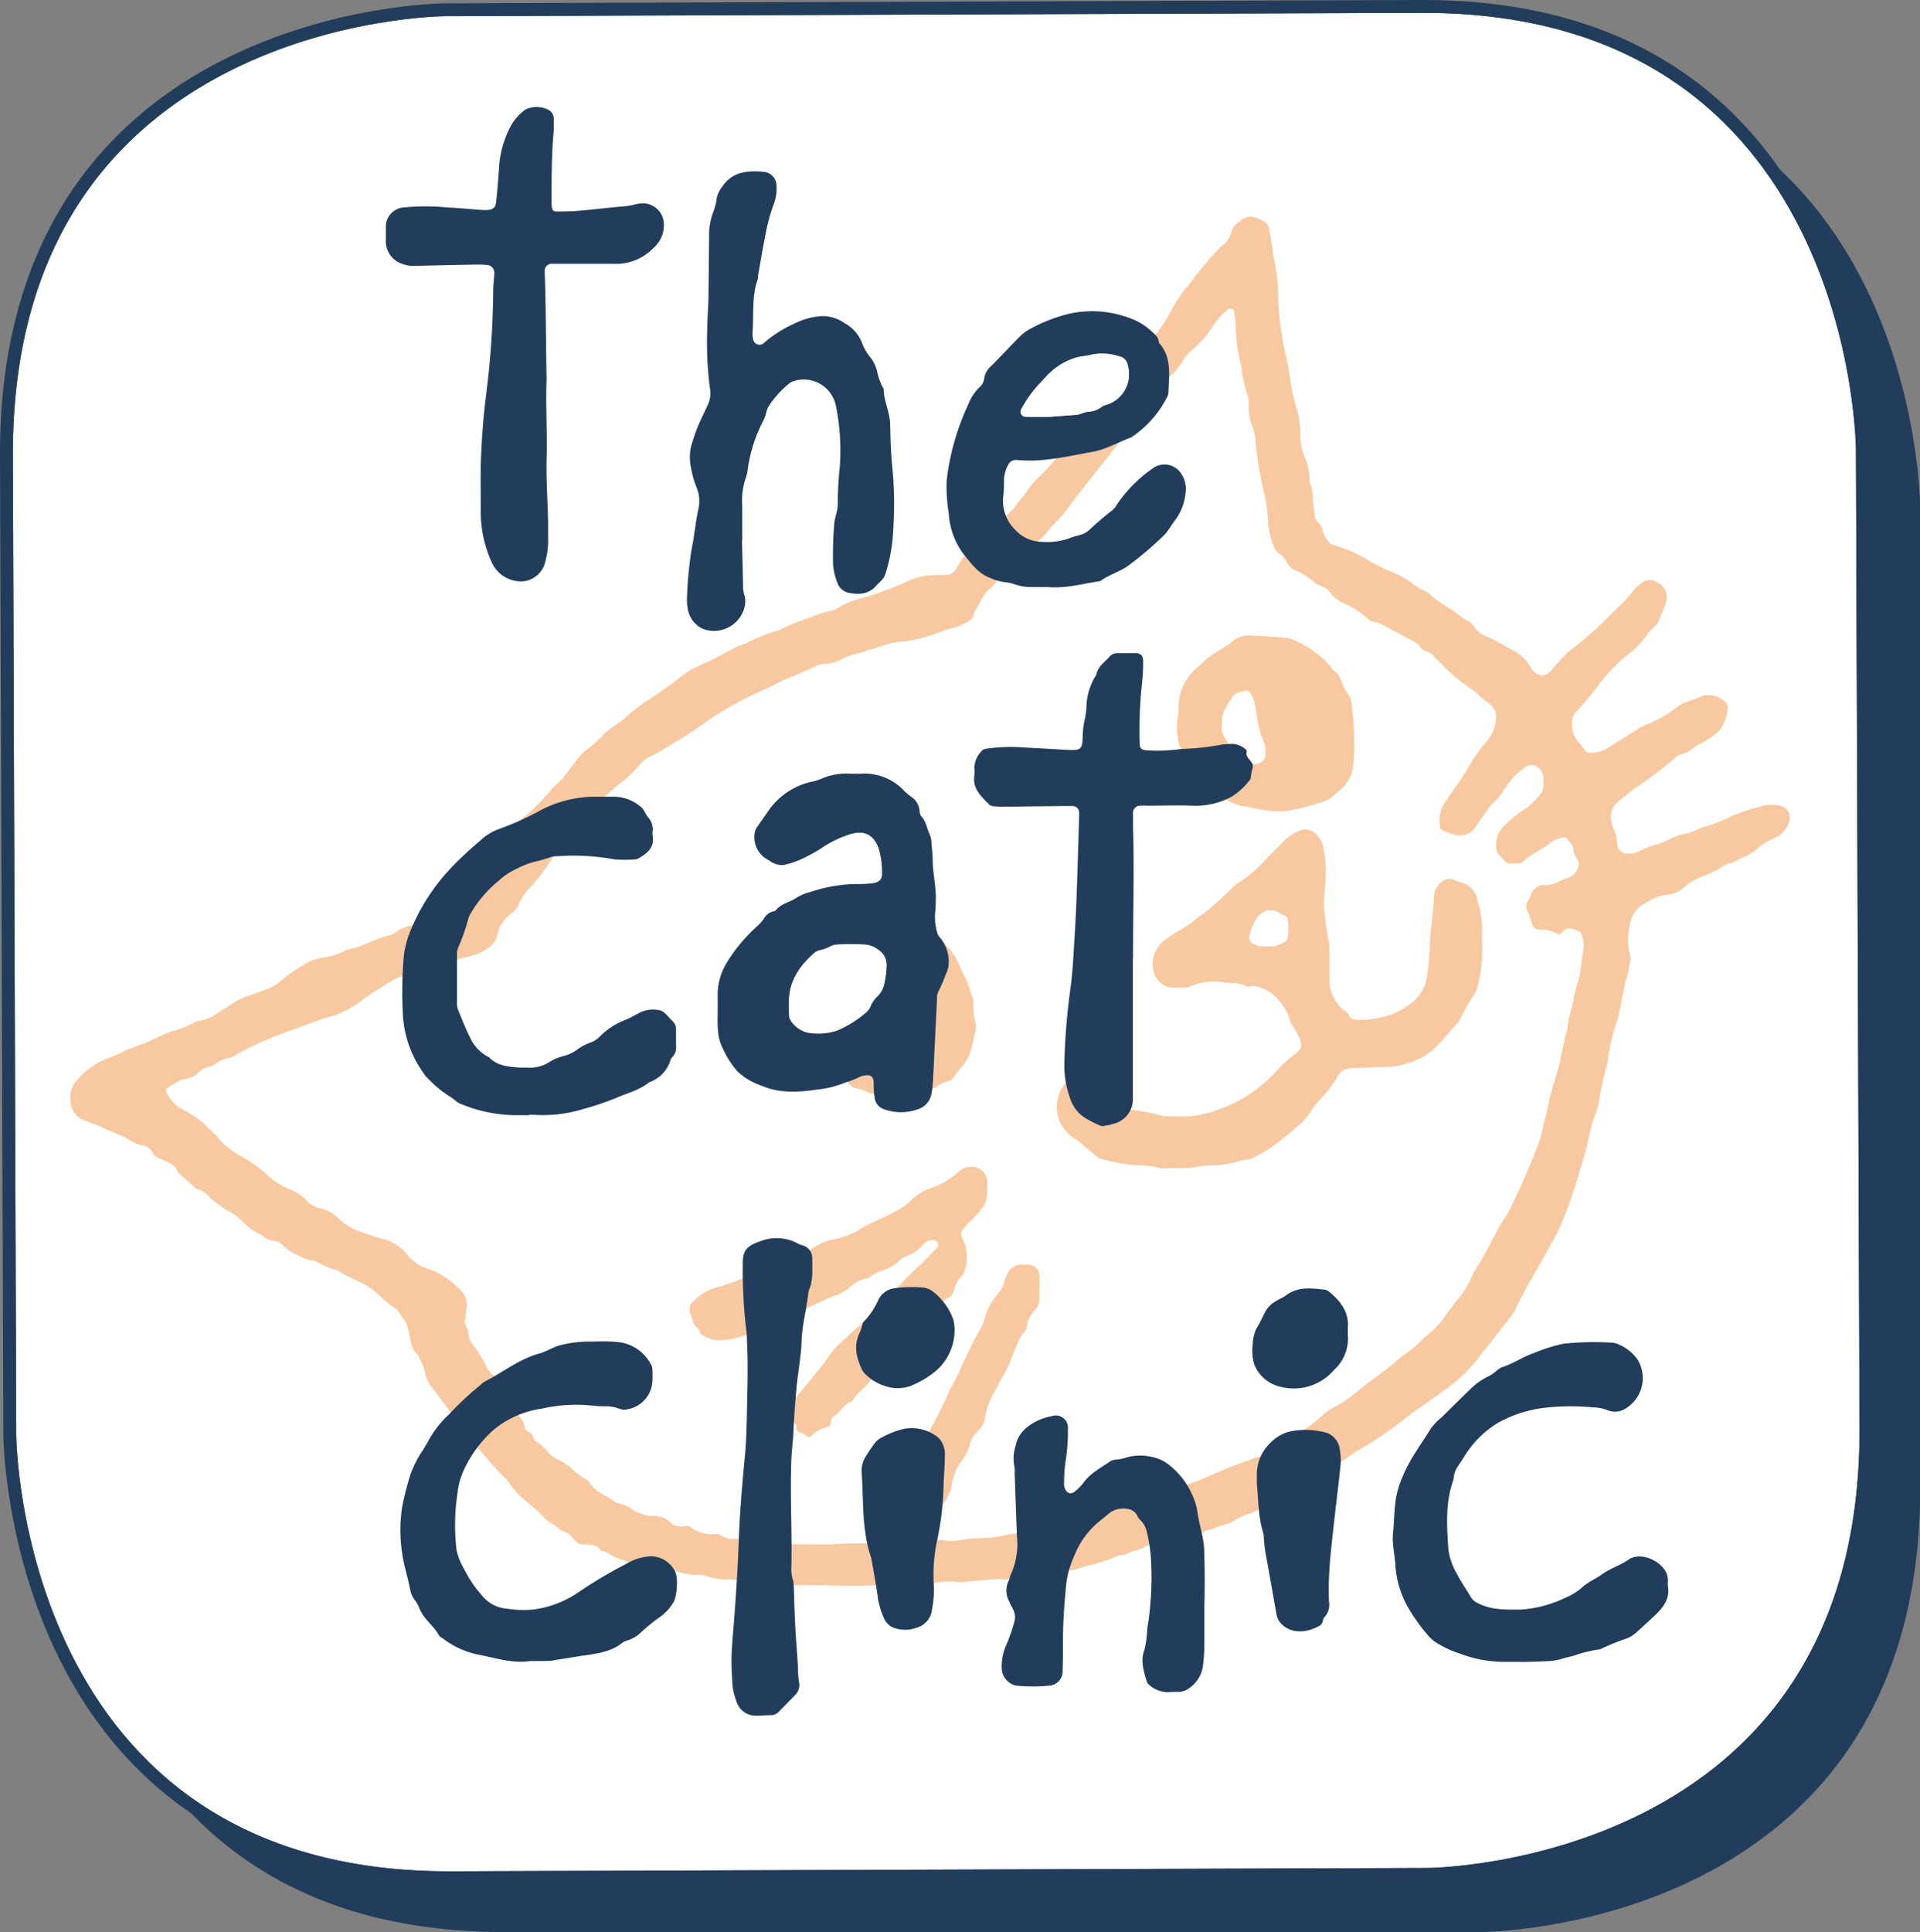 <svg xmlns="http://www.w3.org/2000/svg" xmlns:xlink="http://www.w3.org/1999/xlink" viewBox="0 0 298.56 300.36"><rect x="0" y="0" width="298.56" height="300.36" fill="#808080" stroke="none"/><defs><style>.cls-1,.cls-3{fill:#fff;}.cls-1,.cls-5{stroke:#223d5b;stroke-miterlimit:10;stroke-width:2px;}.cls-2{fill:#223d5b;}.cls-4{clip-path:url(#clip-path);}.cls-5{fill:none;}.cls-6{opacity:0.5;}.cls-7{fill:#f19341;}</style><clipPath id="clip-path"><path id="SVGID" class="cls-1" d="M69.16,1.52S.76,1.76,1,70.86l.52,152.2s.24,69.1,68.64,68.86L222,291.4s68.4-.24,68.16-69.34L289.6,69.87S289.36.77,221,1Z"/></clipPath></defs><title>CatClinicMobile</title><g id="Layer_2" data-name="Layer 2"><g id="Layer_1-2" data-name="Layer 1"><path class="cls-2" d="M78.36,10S10,10,10,79.06v152.2s0,69.1,68.4,69.1h151.8s68.4,0,68.4-69.1V79.06s0-69.1-68.4-69.1Z"/><path id="SVGID-2" data-name="SVGID" class="cls-3" d="M69.16,1.52S.76,1.76,1,70.86l.52,152.2s.24,69.1,68.64,68.86L222,291.4s68.4-.24,68.16-69.34L289.6,69.87S289.36.77,221,1Z"/><g class="cls-4"><path class="cls-1" d="M69.16,1.52S.76,1.76,1,70.86l.52,152.2s.24,69.1,68.64,68.86L222,291.4s68.4-.24,68.16-69.34L289.6,69.87S289.36.77,221,1Z"/></g><path id="SVGID-3" data-name="SVGID" class="cls-5" d="M69.16,1.52S.76,1.76,1,70.86l.52,152.2s.24,69.1,68.64,68.86L222,291.4s68.4-.24,68.16-69.34L289.6,69.87S289.36.77,221,1Z"/><g class="cls-6"><path class="cls-7" d="M155.24,245.46l-5.64.49a1.42,1.42,0,0,1-.46,0,11.12,11.12,0,0,0-4.52.33,5.28,5.28,0,0,1-1.25.15c-1.3,0-2.6.09-3.9.12s-2.39-.16-3.59-.09-2.41.1-3.61.08c-1.57,0-3.14-.09-4.71-.1-2.78,0-5.56-.06-8.35,0-.93,0-1.85-.37-2.8-.07-.25.09-.49-.1-.72-.25a4.28,4.28,0,0,0-2.23-.6,9.55,9.55,0,0,1-3.54-.49,5.46,5.46,0,0,0-1.87-.2,7.68,7.68,0,0,1-2.45-.45,9.31,9.31,0,0,0-2.32-.39,6.12,6.12,0,0,1-1.5-.38,5.33,5.33,0,0,0-2.59-.45,1.17,1.17,0,0,1-.62,0c-.94-.46-2-.66-2.93-1.07-.72-.3-1.29-.92-2.11-1a.23.23,0,0,1-.14-.07c-.67-1-1.71-.89-2.69-.92a1.66,1.66,0,0,1-1.25-.56c-.63-.69-1.2-1.47-2.24-1.59-.79-.93-2-1.29-2.82-2.23a17,17,0,0,0-2.07-1.9,15,15,0,0,1-3.14-3.26,2.89,2.89,0,0,0-.47-.62,51.35,51.35,0,0,1-4.3-4.8,2.78,2.78,0,0,0-.69-.64,1.54,1.54,0,0,1-1-1.15c-.91-.7-1-1.89-1.75-2.72s-1.31-1.64-1.94-2.47-1.12-1.53-1.72-2.26A6.18,6.18,0,0,1,66,213c-.16-.85-.72-1.51-.93-2.31-1.38-1.1-1.2-2.82-1.67-4.27a3.09,3.09,0,0,0-.57-1.25,9.52,9.52,0,0,1-.71-1c-.17-.26-.31-.61-.56-.74-1.63-.88-2.71-2.41-4.27-3.39s-3.32-1.51-4.81-2.57A12,12,0,0,1,49,196a6,6,0,0,1-2.53-.78,7.1,7.1,0,0,1-2.37-1.51,2.42,2.42,0,0,0-1.48-.82c-1,0-1.67-.81-2.51-1.19a6.82,6.82,0,0,1-2.25-1.67,8.86,8.86,0,0,0-2.38-1.79,14.39,14.39,0,0,1-2.67-1.93,4.79,4.79,0,0,0-2.32-1.54l-2.79-2.48c-.38-1.2-1.48-1.58-2.46-2-.64-.28-1.24-.48-1.55-1.19a2,2,0,0,0-1.52-1,6.1,6.1,0,0,1-2-.87,17.6,17.6,0,0,0-2.56-1.2c-1.45-.62-2.88-1.3-4.37-1.8-2.81-1-2.85-4.55-1.3-6.28a12.26,12.26,0,0,1,5.26-3.61,14,14,0,0,0,2-.87,3.55,3.55,0,0,1,.71-.34,50.69,50.69,0,0,0,5.8-2.42,9.1,9.1,0,0,1,1-.39A13,13,0,0,0,30.13,159a3.5,3.5,0,0,1,1.2-.37,5.06,5.06,0,0,0,1.76-.65c1.14-.73,2.29-1.45,3.42-2.2a10.92,10.92,0,0,1,2.42-1.08c.94-.34,1.88-.67,2.8-1a6.67,6.67,0,0,0,1.86-1.16,25.51,25.51,0,0,1,4.14-2.84,7.55,7.55,0,0,1,2.53-.84,10.56,10.56,0,0,0,3.29-1,2.85,2.85,0,0,1,.73-.29c2.27-.48,4.27-1.76,6.54-2.24a.88.88,0,0,0,.43-.18,5.34,5.34,0,0,1,2.52-1.21,3,3,0,0,0,.59-.22,16.93,16.93,0,0,1,4.91-1.55,2,2,0,0,0,.73-.27,1.9,1.9,0,0,1,1.18-.3,2.56,2.56,0,0,0,2.62-1.85,11.15,11.15,0,0,1,1.41-3,2.89,2.89,0,0,0,.38-.86,14.62,14.62,0,0,1,1.59-3.22c.85-1.39,1.81-2.7,2.75-4a8.49,8.49,0,0,1,1.62-1.71,29.08,29.08,0,0,0,4-4c.68-.85,1.62-1.48,2.27-2.38s1.45-1.92,2.22-2.85a8,8,0,0,1,1.36-1.31,17.73,17.73,0,0,0,2.45-2.21c.94-1,2.21-1.59,3.22-2.5a29.85,29.85,0,0,1,2.3-1.91c1-.74,2.08-1.41,3.12-2.12s2.15-1.49,3.17-2.32a12.74,12.74,0,0,1,2.92-1.8c2-.88,3.87-1.87,5.76-2.9.56-.31,1.18-.42,1.74-.68a27.59,27.59,0,0,1,5-2,7.37,7.37,0,0,0,1-.48c1.39-.6,2.8-1.14,4.23-1.63A15.57,15.57,0,0,1,129,95a2.9,2.9,0,0,0,1.31-.49A11.24,11.24,0,0,1,134.06,93c1.92-.55,3.77-1.29,5.63-2,.88-.33,1.68-.83,2.6-1.1a10.52,10.52,0,0,1,3.09-.51c.52,0,1.05,0,1.57,0a1.9,1.9,0,0,0,1.79-1.07c.24-.46.57-.88.82-1.34a4,4,0,0,1,1.29-1.35,16,16,0,0,0,2.76-2.31A51.06,51.06,0,0,1,157.72,79c.55-1,1.43-1.8,2.05-2.76a10.36,10.36,0,0,1,1.62-1.92,29,29,0,0,0,4.09-4.77,17.77,17.77,0,0,1,2.65-2.89,13.16,13.16,0,0,0,2.35-2.93,16,16,0,0,1,2.06-2.55,3.26,3.26,0,0,0,.81-1.13,4.88,4.88,0,0,1,1.74-2.37,7.7,7.7,0,0,0,1.62-1.7c1.11-1.52,2.35-3,3.4-4.52a21.46,21.46,0,0,0,2.09-3.31A21,21,0,0,1,185.09,44a40.46,40.46,0,0,1,2.64-3.32,16.58,16.58,0,0,1,2.45-2.58,3.46,3.46,0,0,0,1.27-2,3.12,3.12,0,0,1,1.32-1.71,2.68,2.68,0,0,1,1.87-.7,6,6,0,0,1,2.16.91,1.6,1.6,0,0,1,.56,1.1c.19,1,.36,2,.52,2.94a7.73,7.73,0,0,0,.12,1.09,30.33,30.33,0,0,1,.77,6.84A48.17,48.17,0,0,0,200.12,56c.27,1.11.35,2.27.57,3.4a31,31,0,0,0,.79,3.66,12.44,12.44,0,0,1,.71,3.85,9.4,9.4,0,0,0,.58,3.87,8.2,8.2,0,0,1,.84,3.76,2.38,2.38,0,0,0,.22.92,5.37,5.37,0,0,1,.3,1.69c.05.94.17,1.88.28,2.82a3.69,3.69,0,0,0,.11.45c.15.76,1,1.11,1.11,1.86a3.54,3.54,0,0,0,.87,1.8,1.27,1.27,0,0,0,.69.6A21,21,0,0,1,212.62,87a26.61,26.61,0,0,0,4.22,2.07,16.38,16.38,0,0,1,2.57,1.49A11.43,11.43,0,0,0,221.82,92a.67.67,0,0,1,.27.16c1.56,1.57,3.64,2.44,5.3,3.88a6.31,6.31,0,0,0,1,.54,2.21,2.21,0,0,1,.59.5A4.53,4.53,0,0,0,231.29,99c.91.39,1.78.88,2.65,1.34a12.62,12.62,0,0,0,1.23.71,6.67,6.67,0,0,1,2.82,2.62,3.58,3.58,0,0,0,.34.52c.85.94,1.86,1.19,2.82.09.65-.75,1.27-1.53,2-2.23a15.65,15.65,0,0,1,1.91-1.63A60.6,60.6,0,0,0,251,95a23,23,0,0,0,3.18-3.44,5,5,0,0,1,1-.81,1.91,1.91,0,0,1,2.45-.25,2.54,2.54,0,0,1,1.54,2.35,3.46,3.46,0,0,1-.25,1.23c-.34.82-.66,1.65-1,2.48a2,2,0,0,1-.65.87,8.14,8.14,0,0,0-1.45,1.65,12.89,12.89,0,0,1-2.55,2.56,27.14,27.14,0,0,0-4.5,4.59,48.41,48.41,0,0,1-3.61,4.35,2.27,2.27,0,0,0-.7,1.84,4,4,0,0,0,1.17,3.14,6.72,6.72,0,0,1,.74,1,.9.9,0,0,0,.78.46,5.44,5.44,0,0,0,2.72-.63c1.66-1.09,3.35-2.14,5-3.18a8.4,8.4,0,0,1,1.28-.62,17.63,17.63,0,0,0,4.48-2.56,5.32,5.32,0,0,1,1.65-.91c.89-.3,1.75-.68,2.65-1a3.89,3.89,0,0,1,3.53,1.19,1.08,1.08,0,0,1,.21.89c-.27,1.52-.62,3-2,3.94a10.12,10.12,0,0,1-2.36,1.52,2.53,2.53,0,0,0-.81.47,4.25,4.25,0,0,1-2.05,1.11,2.72,2.72,0,0,0-1.17.77A61.28,61.28,0,0,1,255,122a43,43,0,0,0-3.46,2.71,2.8,2.8,0,0,0-1,2.68,4.81,4.81,0,0,0,.32,1.37,6.13,6.13,0,0,1,.61,2.41,1.59,1.59,0,0,0,1.82,1.54,3.42,3.42,0,0,0,1.66-.4,10.34,10.34,0,0,1,2.19-.88,11.7,11.7,0,0,0,2.62-1.06,9.67,9.67,0,0,1,2.39-.77,7.79,7.79,0,0,0,1.77-.64,2.39,2.39,0,0,1,.72-.3,25.85,25.85,0,0,0,4.69-1.81,29,29,0,0,1,5.21-1.66,6.37,6.37,0,0,1,2.34.08,1.93,1.93,0,0,1,1.29,2.6,4.07,4.07,0,0,1-2.26,2.45,8.24,8.24,0,0,0-2.79,1.74c-1.12,1-2.6,1.35-3.85,2.12-1,.08-1.69.8-2.54,1.18a11,11,0,0,1-1.71.79,8.35,8.35,0,0,0-3.1,1.78,4.47,4.47,0,0,1-2.65,1.16A7.57,7.57,0,0,0,256,140.3c-.09,0-.16.15-.25.19-1.81.83-2.23,2.54-2.47,4.24a8.24,8.24,0,0,0,.17,3.59,1.48,1.48,0,0,1,.08.77,19.1,19.1,0,0,1-.62,3.08,4.14,4.14,0,0,0-.28,1.06c-.33,1.64-.65,3.28-1,4.93a3.81,3.81,0,0,1-.13.45A29.45,29.45,0,0,0,250,165c-.09.52-.25,1-.38,1.52-.39,1.57-.73,3.16-1,4.76a11.21,11.21,0,0,1-.65,2.26,12,12,0,0,0-.57,1.79c-.36,1.47-.61,3-1.06,4.43-1.26,4-2.33,8.16-4.26,12-.26.51-.58,1-.84,1.51-1.79,3.44-3.94,6.69-5.56,10.23a4.43,4.43,0,0,1-.48.81c-1.15,1.5-2.31,3-3.48,4.47-.45.57-.94,1.12-1.37,1.71a24.28,24.28,0,0,1-5.7,5.61c-1.53,1.09-3.08,2.17-4.62,3.26-1.19.85-2.3,1.81-3.49,2.66s-2.43,1.64-3.64,2.45a36.77,36.77,0,0,0-3.32,2.07c-.77.63-1.79.91-2.41,1.74a.26.26,0,0,1-.13.08c-1.33.19-2.17,1.21-3.24,1.85-1.35.8-2.76,1.48-4.13,2.23s-2.65,1.47-4,2.2a5.4,5.4,0,0,1-1.4.7,8.3,8.3,0,0,0-2.42,1.1,6.09,6.09,0,0,1-1.9.73c-.61.12-1.17.52-1.77.61-.95.13-1.62.91-2.65.88-.87,0-1.67.61-2.59.6a12.91,12.91,0,0,1-4.06.94,2.21,2.21,0,0,0-.9.28c-.87.64-2,.52-2.89,1.15a1.48,1.48,0,0,1-.61.14c-.21,0-.46,0-.62.06a16,16,0,0,1-3.06,1.11c-.15,0-.27.22-.41.23-1.52.17-2.9.88-4.41,1.06a6.38,6.38,0,0,0-1.09.12,21.08,21.08,0,0,1-5.75.77,1.2,1.2,0,0,0-.47,0A6.9,6.9,0,0,1,155.24,245.46Zm-8.64-6.05a6.86,6.86,0,0,0,2.82,0,17.32,17.32,0,0,1,3.28-.29,17.72,17.72,0,0,0,2.81-.28,29.37,29.37,0,0,1,4.67-.68,2.54,2.54,0,0,0,.9-.23,6.42,6.42,0,0,1,1.66-.47,8.84,8.84,0,0,0,3.43-1.05c.16-.11.42,0,.61-.13a9.91,9.91,0,0,1,3-.8,3.16,3.16,0,0,0,1.19-.36,34.94,34.94,0,0,1,3.8-1.45,7.38,7.38,0,0,1,1.46-.57c1.71-.28,3.34-.9,5.07-1.07a1.16,1.16,0,0,0,.59-.2,7,7,0,0,1,2.18-.87c1-.34,2-.64,3-1.07a81.67,81.67,0,0,1,8.43-3.35,3.11,3.11,0,0,0,1-.44c1.48-1.19,3.34-1.72,4.86-2.86.79-.59,1.65-1.11,2.46-1.69,1.19-.85,2.13-2,3.46-2.69a16.23,16.23,0,0,0,3.28-2.14c.49-.4,1-.82,1.46-1.2,1.33-1,2.68-2,4-3,.86-.67,1.64-1.48,2.55-2.07a14.46,14.46,0,0,0,2.3-1.89,5.67,5.67,0,0,1,.78-.77,13.66,13.66,0,0,0,3.4-3.67c.49-.68,1-1.34,1.51-2a13.37,13.37,0,0,0,2.38-3.86,2.73,2.73,0,0,1,.36-.7c1.49-2.22,2.61-4.65,3.91-7,.43-.77,1-1.47,1.4-2.26a98.88,98.88,0,0,0,4.07-9.18,21.65,21.65,0,0,0,1.21-3.73c.23-1.29.64-2.54.87-3.83.3-1.64.88-3.23,1.34-4.84.11-.41.24-.81.33-1.22.35-1.58.61-3.19,1.06-4.75.26-.92.24-1.87.53-2.77.61-2,.78-4,1.5-5.94a4,4,0,0,0,.13-.78c.17-1.24.32-2.48.53-3.72a5,5,0,0,0-.37-2.3.56.56,0,0,0-.32-.32c-.87-.33-1.76-.88-2.57.12a.76.76,0,0,1-.25.18.58.58,0,0,1-.6.07,4.69,4.69,0,0,0-2.71-.63,1.21,1.21,0,0,1-1.17-.9,16.2,16.2,0,0,0-.68-1.92,1.67,1.67,0,0,1,0-1.65,5.32,5.32,0,0,0,.5-1,2.29,2.29,0,0,1,2.42-1.62,3.78,3.78,0,0,0,1.81-.44,8,8,0,0,1,1.45-.61,2.32,2.32,0,0,0,1.57-1.4,1.25,1.25,0,0,0,0-1.33,3.58,3.58,0,0,1-.65-1.59c-.05-.76-.69-1.15-1-1.74a.46.46,0,0,0-.41-.15,4.54,4.54,0,0,0-1.78.55c-1.47,1.19-3.22,2-4.66,3.19a1.22,1.22,0,0,1-1,.32,2.58,2.58,0,0,0-.78,0,1.08,1.08,0,0,1-1.1-.44c-.27-.33-.58-.61-.86-.92a1.32,1.32,0,0,1-.34-.7,4.23,4.23,0,0,1,1.19-3.9,18.3,18.3,0,0,1,2.9-2.4,10.41,10.41,0,0,0,2.74-2.55,1.71,1.71,0,0,0,.42-1.14,10,10,0,0,1,.05-1.1,2.39,2.39,0,0,0-.86-1.79,1.54,1.54,0,0,0-1.87-.13,11.83,11.83,0,0,0-3.42,3.59,6.3,6.3,0,0,1-1.47,1.82,7,7,0,0,0-1.11,1.31c-.62.85-1.2,1.72-1.79,2.59a3,3,0,0,1-3.29,1.29,9.71,9.71,0,0,1-1.9-.71.7.7,0,0,1-.4-.63,5.06,5.06,0,0,1,.59-3.49c.28-.38.52-.79.79-1.18.91-1.34,1.88-2.65,2.73-4a26,26,0,0,1,3.09-4.54,5.52,5.52,0,0,0,1.49-3.34,2.51,2.51,0,0,0-1.12-2.55c-.5-.38-1-.77-1.45-1.2a9.54,9.54,0,0,0-1.23-1,27,27,0,0,1-5-4.29c-.32-.35-.69-.65-1-1-.51-.64-1.5-.43-1.94-1.24s-1.21-1-1.89-1.34c-1.15-.63-2.32-1.21-3.46-1.84a5.22,5.22,0,0,0-1.87-.77,2,2,0,0,1-1.21-.69,12,12,0,0,0-3.3-2.09,6.08,6.08,0,0,1-2.53-2,1.23,1.23,0,0,0-.72-.57A6.14,6.14,0,0,1,204,90.22a11.52,11.52,0,0,0-2.41-1.45,2.78,2.78,0,0,1-1.6-1.43,3.23,3.23,0,0,0-1-1.17,2.07,2.07,0,0,1-.84-.92,12.82,12.82,0,0,1-1-3.93,24.74,24.74,0,0,0-.77-5.28,59.33,59.33,0,0,1-1.21-7.74,5.85,5.85,0,0,0-.47-2,8.53,8.53,0,0,1-.55-3.52,3.86,3.86,0,0,0-.16-1.22,22.66,22.66,0,0,1-.93-4c-.06-.52-.18-1-.29-1.55a24.41,24.41,0,0,1-.65-4.82,26.25,26.25,0,0,0-.22-2.66.58.58,0,0,0-1-.4l-.36.3a9.91,9.91,0,0,0-1.85,2.13,14.36,14.36,0,0,1-3,3.56,6.9,6.9,0,0,0-1.85,2.13,12.79,12.79,0,0,1-1.78,2.16,6.86,6.86,0,0,0-1.46,2,2.56,2.56,0,0,1-.64.88,12.94,12.94,0,0,0-1.76,2.21c-.59.86-1.22,1.7-1.83,2.55-1.22.64-1.71,1.93-2.48,2.94-1.2,1.59-2.49,3.1-3.7,4.68s-2.3,2.85-3.39,4.32a20.7,20.7,0,0,1-1.71,2.24A24.78,24.78,0,0,0,162.69,83a6.72,6.72,0,0,1-1,1c-1,.81-2,1.51-3,2.3a19.93,19.93,0,0,0-3.11,3.31,9.54,9.54,0,0,1-1.46,1.84c-1.33,1-1.77,2.56-2.62,3.86-.08.92-.72,1.3-1.47,1.66a7.91,7.91,0,0,1-1.44.59,23.34,23.34,0,0,0-2.25.7,25.91,25.91,0,0,1-5.29,1.46,15.64,15.64,0,0,0-5.17,1.19c-.22.11-.52.07-.76.17-1.31.52-2.74.69-4,1.34a6.66,6.66,0,0,1-3,.84,2.24,2.24,0,0,0-.91.21c-1.69.72-3.34,1.52-5,2.17-1.14.44-2.14,1.14-3.26,1.57a56,56,0,0,0-10.59,6.1c-1.65,1.1-3.32,2.16-5.05,3.14a9.62,9.62,0,0,1-1.47.87,6.34,6.34,0,0,0-2.52,1.81,17.17,17.17,0,0,1-2.35,2.32c-1.7,1.23-3.11,2.8-4.8,4a7.23,7.23,0,0,0-1.75,2A8.23,8.23,0,0,1,89,129.12a11.49,11.49,0,0,0-2.52,3.34,32,32,0,0,1-3.77,5.22,8.47,8.47,0,0,0-1.85,2.52A3.5,3.5,0,0,1,79.58,142a5.53,5.53,0,0,0-2.27,3.47,3.21,3.21,0,0,1-1.32,1.9,6.76,6.76,0,0,1-2.23,1.15,37.28,37.28,0,0,1-4.12,1c-1.51.22-2.84,1.07-4.39,1.09-.18,0-.36.18-.53.3a4.54,4.54,0,0,1-2,.89,4.75,4.75,0,0,0-1.74.73,58,58,0,0,0-5,3.24,13.41,13.41,0,0,1-4.9,2.43,20.24,20.24,0,0,0-2.24.74c-1.61.61-3.25,1.18-4.87,1.78a50.84,50.84,0,0,0-7.84,3.57,1.58,1.58,0,0,1-.58.22,4.65,4.65,0,0,0-1.86.78,4.94,4.94,0,0,1-1.27.61,3.63,3.63,0,0,0-1.63.89,3.26,3.26,0,0,1-2.24,1,1.19,1.19,0,0,0-.58.2c-.64.36-1.26.75-1.89,1.13a.47.47,0,0,0-.2.67,5.73,5.73,0,0,0,2.26,2.54A25.14,25.14,0,0,1,31,174c1,.78,1.84,1.7,2.75,2.56a1,1,0,0,1,.09.13,11.75,11.75,0,0,0,3.72,3,20.86,20.86,0,0,1,3.93,2.81A12,12,0,0,0,45,184.86a6.73,6.73,0,0,1,2.64,1.64,3.78,3.78,0,0,0,2,1.24,6,6,0,0,1,3,1.58A8.59,8.59,0,0,0,54.9,191a39.24,39.24,0,0,0,4.86,1.67,6.48,6.48,0,0,1,3.47,2.3,7.06,7.06,0,0,0,3.57,2.36l.15.05a12.18,12.18,0,0,1,4.4,2.93,3.28,3.28,0,0,1,1.19,3.19c-.13.6-.08,1.25-.23,1.87s.56,1.23.53,1.94A2.83,2.83,0,0,0,73.5,209a20.31,20.31,0,0,1,1.93,3,4.73,4.73,0,0,0,1.47,2,1.72,1.72,0,0,1,.47.79,19,19,0,0,0,2.31,3.88c.53.65,1,1.37,1.46,2.05a3.52,3.52,0,0,1,.49,1.32c.14.6.87.55,1.15,1a1.33,1.33,0,0,1,.17.43.9.9,0,0,0,.44.62,7.13,7.13,0,0,1,1.74,1.59,4.55,4.55,0,0,0,1.22,1,12.43,12.43,0,0,1,2.27,1.39,15.33,15.33,0,0,0,2.62,2,.81.81,0,0,1,.35.31c.75,1.31,2.09,1.87,3.29,2.58.45.27.79.72,1.35.77a4.68,4.68,0,0,1,2.24,1.07,9.5,9.5,0,0,0,2.63.89,3.84,3.84,0,0,1,3.18,1,2.39,2.39,0,0,0,2.21.56,1.11,1.11,0,0,1,1,.24,5.12,5.12,0,0,0,3.55,1,1.45,1.45,0,0,1,1.06.21,3.51,3.51,0,0,0,2.09.54,16.94,16.94,0,0,1,3.12.36,12,12,0,0,0,3.41.42c1.1,0,2.21.06,3.31.06,1.73,0,3.46.05,5.19,0,1.94-.11,3.87-.21,5.81-.15,1.45,0,2.88-.55,4.35-.16a4.91,4.91,0,0,1,2.63-.19C143.57,239.5,145.08,239.26,146.6,239.41Z"/><path class="cls-3" d="M146.6,239.41c-1.52-.15-3,.09-4.55.08a4.91,4.91,0,0,0-2.63.19c-1.47-.39-2.9.2-4.35.16-1.94-.06-3.87,0-5.81.15-1.73.1-3.46,0-5.19,0-1.1,0-2.21-.07-3.31-.06a12,12,0,0,1-3.41-.42,16.94,16.94,0,0,0-3.12-.36,3.51,3.51,0,0,1-2.09-.54,1.45,1.45,0,0,0-1.06-.21,5.12,5.12,0,0,1-3.55-1,1.11,1.11,0,0,0-1-.24,2.39,2.39,0,0,1-2.21-.56,3.84,3.84,0,0,0-3.18-1,9.5,9.5,0,0,1-2.63-.89,4.68,4.68,0,0,0-2.24-1.07c-.56-.05-.9-.5-1.35-.77-1.2-.71-2.54-1.27-3.29-2.58a.81.81,0,0,0-.35-.31,15.33,15.33,0,0,1-2.62-2,12.43,12.43,0,0,0-2.27-1.39,4.55,4.55,0,0,1-1.22-1,7.13,7.13,0,0,0-1.74-1.59.9.9,0,0,1-.44-.62,1.33,1.33,0,0,0-.17-.43c-.28-.45-1-.4-1.15-1a3.52,3.52,0,0,0-.49-1.32c-.49-.68-.93-1.4-1.46-2.05a19,19,0,0,1-2.31-3.88,1.72,1.72,0,0,0-.47-.79,4.73,4.73,0,0,1-1.47-2,20.31,20.31,0,0,0-1.93-3,2.83,2.83,0,0,1-.66-1.72c0-.71-.7-1.23-.53-1.94s.1-1.27.23-1.87a3.28,3.28,0,0,0-1.19-3.19,12.18,12.18,0,0,0-4.4-2.93l-.15-.05a7.06,7.06,0,0,1-3.57-2.36,6.48,6.48,0,0,0-3.47-2.3A39.24,39.24,0,0,1,54.9,191a8.59,8.59,0,0,1-2.3-1.63,6,6,0,0,0-3-1.58,3.78,3.78,0,0,1-2-1.24A6.73,6.73,0,0,0,45,184.86a12,12,0,0,1-3.53-2.28,20.86,20.86,0,0,0-3.93-2.81,11.75,11.75,0,0,1-3.72-3,1,1,0,0,0-.09-.13c-.91-.86-1.77-1.78-2.75-2.56a25.14,25.14,0,0,0-2.78-1.77,5.73,5.73,0,0,1-2.26-2.54.47.47,0,0,1,.2-.67c.63-.38,1.25-.77,1.89-1.13a1.19,1.19,0,0,1,.58-.2,3.26,3.26,0,0,0,2.24-1,3.63,3.63,0,0,1,1.63-.89,4.94,4.94,0,0,0,1.27-.61,4.65,4.65,0,0,1,1.86-.78,1.58,1.58,0,0,0,.58-.22A50.84,50.84,0,0,1,44,160.64c1.62-.6,3.26-1.17,4.87-1.78a20.24,20.24,0,0,1,2.24-.74,13.41,13.41,0,0,0,4.9-2.43,58,58,0,0,1,5-3.24,4.75,4.75,0,0,1,1.74-.73,4.54,4.54,0,0,0,2-.89c.17-.12.35-.3.53-.3,1.55,0,2.88-.87,4.39-1.09a37.28,37.28,0,0,0,4.12-1A6.76,6.76,0,0,0,76,147.32a3.21,3.21,0,0,0,1.32-1.9A5.53,5.53,0,0,1,79.58,142a3.5,3.5,0,0,0,1.26-1.75,8.47,8.47,0,0,1,1.85-2.52,32,32,0,0,0,3.77-5.22A11.49,11.49,0,0,1,89,129.12a8.23,8.23,0,0,0,1.37-1.71,7.23,7.23,0,0,1,1.75-2c1.69-1.24,3.1-2.81,4.8-4a17.17,17.17,0,0,0,2.35-2.32,6.34,6.34,0,0,1,2.52-1.81,9.62,9.62,0,0,0,1.47-.87c1.73-1,3.4-2,5.05-3.14a56,56,0,0,1,10.59-6.1c1.12-.43,2.12-1.13,3.26-1.57,1.71-.65,3.36-1.45,5-2.17a2.24,2.24,0,0,1,.91-.21,6.66,6.66,0,0,0,3-.84c1.27-.65,2.7-.82,4-1.34.24-.1.54-.06.76-.17a15.64,15.64,0,0,1,5.17-1.19,25.91,25.91,0,0,0,5.29-1.46,23.34,23.34,0,0,1,2.25-.7,7.91,7.91,0,0,0,1.44-.59c.75-.36,1.39-.74,1.47-1.66.85-1.3,1.29-2.85,2.62-3.86a9.54,9.54,0,0,0,1.46-1.84,19.93,19.93,0,0,1,3.11-3.31c1-.79,2-1.49,3-2.3a6.72,6.72,0,0,0,1-1,24.78,24.78,0,0,1,2.44-2.68,20.7,20.7,0,0,0,1.71-2.24c1.09-1.47,2.28-2.87,3.39-4.32s2.5-3.09,3.7-4.68c.77-1,1.26-2.3,2.48-2.94.61-.85,1.24-1.69,1.83-2.55A12.94,12.94,0,0,1,180,61.35a2.56,2.56,0,0,0,.64-.88,6.86,6.86,0,0,1,1.46-2,12.79,12.79,0,0,0,1.78-2.16,6.9,6.9,0,0,1,1.85-2.13,14.36,14.36,0,0,0,3-3.56,9.91,9.91,0,0,1,1.85-2.13l.36-.3a.58.58,0,0,1,1,.4,26.25,26.25,0,0,1,.22,2.66,24.41,24.41,0,0,0,.65,4.82c.11.52.23,1,.29,1.55a22.66,22.66,0,0,0,.93,4,3.86,3.86,0,0,1,.16,1.22,8.53,8.53,0,0,0,.55,3.52,5.85,5.85,0,0,1,.47,2A59.33,59.33,0,0,0,196.41,76a24.74,24.74,0,0,1,.77,5.28,12.82,12.82,0,0,0,1,3.93,2.07,2.07,0,0,0,.84.92,3.23,3.23,0,0,1,1,1.17,2.78,2.78,0,0,0,1.6,1.43A11.52,11.52,0,0,1,204,90.22a6.14,6.14,0,0,0,1.89,1.09,1.23,1.23,0,0,1,.72.57,6.08,6.08,0,0,0,2.53,2,12,12,0,0,1,3.3,2.09,2,2,0,0,0,1.21.69,5.22,5.22,0,0,1,1.87.77c1.14.63,2.31,1.21,3.46,1.84.68.37,1.5.63,1.89,1.34s1.43.6,1.94,1.24c.29.37.66.67,1,1a27,27,0,0,0,5,4.29,9.54,9.54,0,0,1,1.23,1c.47.43.95.82,1.45,1.2a2.51,2.51,0,0,1,1.12,2.55,5.52,5.52,0,0,1-1.49,3.34,26,26,0,0,0-3.09,4.54c-.85,1.38-1.82,2.69-2.73,4-.27.39-.51.8-.79,1.18a5.06,5.06,0,0,0-.59,3.49.7.7,0,0,0,.4.63,9.71,9.71,0,0,0,1.9.71,3,3,0,0,0,3.29-1.29c.59-.87,1.17-1.74,1.79-2.59a7,7,0,0,1,1.11-1.31,6.3,6.3,0,0,0,1.47-1.82,11.83,11.83,0,0,1,3.42-3.59,1.54,1.54,0,0,1,1.87.13,2.39,2.39,0,0,1,.86,1.79,10,10,0,0,0-.05,1.1,1.71,1.71,0,0,1-.42,1.14,10.41,10.41,0,0,1-2.74,2.55,18.3,18.3,0,0,0-2.9,2.4,4.23,4.23,0,0,0-1.19,3.9,1.32,1.32,0,0,0,.34.7c.28.31.59.59.86.92a1.08,1.08,0,0,0,1.1.44,2.58,2.58,0,0,1,.78,0,1.22,1.22,0,0,0,1-.32c1.44-1.23,3.19-2,4.66-3.19a4.54,4.54,0,0,1,1.78-.55.46.46,0,0,1,.41.15c.33.59,1,1,1,1.74a3.58,3.58,0,0,0,.65,1.59,1.25,1.25,0,0,1,0,1.33,2.32,2.32,0,0,1-1.57,1.4,8,8,0,0,0-1.45.61,3.78,3.78,0,0,1-1.81.44,2.29,2.29,0,0,0-2.42,1.62,5.32,5.32,0,0,1-.5,1,1.67,1.67,0,0,0,0,1.65,16.2,16.2,0,0,1,.68,1.92,1.21,1.21,0,0,0,1.17.9,4.69,4.69,0,0,1,2.71.63.58.58,0,0,0,.6-.07.76.76,0,0,0,.25-.18c.81-1,1.7-.45,2.57-.12a.56.56,0,0,1,.32.32,5,5,0,0,1,.37,2.3c-.21,1.24-.36,2.48-.53,3.72a4,4,0,0,1-.13.78c-.72,1.92-.89,4-1.5,5.94-.29.9-.27,1.85-.53,2.77-.45,1.56-.71,3.17-1.06,4.75-.09.41-.22.81-.33,1.22-.46,1.61-1,3.2-1.34,4.84-.23,1.29-.64,2.54-.87,3.83a21.65,21.65,0,0,1-1.21,3.73,98.88,98.88,0,0,1-4.07,9.18c-.4.79-1,1.49-1.4,2.26-1.3,2.34-2.42,4.77-3.91,7a2.73,2.73,0,0,0-.36.7,13.37,13.37,0,0,1-2.38,3.86c-.5.67-1,1.33-1.51,2a13.66,13.66,0,0,1-3.4,3.67,5.67,5.67,0,0,0-.78.77,14.46,14.46,0,0,1-2.3,1.89c-.91.59-1.69,1.4-2.55,2.07-1.33,1-2.68,2-4,3-.5.38-1,.8-1.46,1.2a16.23,16.23,0,0,1-3.28,2.14c-1.33.65-2.27,1.84-3.46,2.69-.81.58-1.67,1.1-2.46,1.69-1.52,1.14-3.38,1.67-4.86,2.86a3.11,3.11,0,0,1-1,.44,81.67,81.67,0,0,0-8.43,3.35c-1,.43-2,.73-3,1.07a7,7,0,0,0-2.18.87,1.16,1.16,0,0,1-.59.2c-1.73.17-3.36.79-5.07,1.07a7.38,7.38,0,0,0-1.46.57,34.94,34.94,0,0,0-3.8,1.45,3.16,3.16,0,0,1-1.19.36,9.91,9.91,0,0,0-3,.8c-.19.08-.45,0-.61.13a8.84,8.84,0,0,1-3.43,1.05,6.42,6.42,0,0,0-1.66.47,2.54,2.54,0,0,1-.9.23,29.37,29.37,0,0,0-4.67.68,17.72,17.72,0,0,1-2.81.28,17.32,17.32,0,0,0-3.28.29A6.86,6.86,0,0,1,146.6,239.41Zm83.89-92.9h0c0-.42,0-.84,0-1.26a15.58,15.58,0,0,0-.77-5.42,3.16,3.16,0,0,0-2.32-2.51,8.74,8.74,0,0,1-1.16-.46,2,2,0,0,0-2.2.41,3,3,0,0,0-1,2.06c-.09,1-.18,2.09-.28,3.13-.14,1.57-.35,3.13-.4,4.7a39.42,39.42,0,0,1-.35,4.07A6.48,6.48,0,0,1,219.5,156a12.09,12.09,0,0,1-3,1.73,14.17,14.17,0,0,1-5.24.9c-.66,0-1.25,0-1.53-.8a1.42,1.42,0,0,0-.54-.55,5.45,5.45,0,0,1-1.77-2.11,5.73,5.73,0,0,1-.69-2.69c0-1.57,0-3.15,0-4.72a6.88,6.88,0,0,0-.21-1.87,41.42,41.42,0,0,1-.62-4.83,5.93,5.93,0,0,1,0-1.26c.07-.94.19-1.88.24-2.82a22.27,22.27,0,0,0-.31-5,3.87,3.87,0,0,0-.85-1.83,2.31,2.31,0,0,0-2.92-.9,6.31,6.31,0,0,0-2.57,1.75c-1.2,1.24-2.46,2.41-3.61,3.72a20.32,20.32,0,0,1-3.18,2.53,8.47,8.47,0,0,0-.89.65c-1.19,1.26-2.49,2.39-3.79,3.53-.68.6-1.48,1-2.12,1.6a11.31,11.31,0,0,1-2.2,1.51,21.15,21.15,0,0,0-2.61,1.74,4.46,4.46,0,0,0-1.75,4.44,3.23,3.23,0,0,0,3.14,2.91c.52,0,1,0,1.57,0a2.35,2.35,0,0,0,.92-.16,9.61,9.61,0,0,1,5.37-.67l1.26.11a4.5,4.5,0,0,1,2,.4,1.38,1.38,0,0,0,1.07.1,2,2,0,0,1,.93.08,6.07,6.07,0,0,1,3.23,2.09,7.59,7.59,0,0,1,1.77,3.11,2.35,2.35,0,0,0,.49,1,7.88,7.88,0,0,1,.92,1.65c.53,1.08.46,1.84-.49,2.48a22.29,22.29,0,0,0-3.43,3.22,22.45,22.45,0,0,1-6.19,4.53,24.27,24.27,0,0,1-4.57,1.66,16.53,16.53,0,0,1-4.82.39,9.78,9.78,0,0,1-1.72-.07,33.25,33.25,0,0,0-4.93-.95,1.62,1.62,0,0,1-.61-.16c-1-.52-2-1.05-3.05-1.6a1.48,1.48,0,0,1-.58-.53,11.38,11.38,0,0,0-1.73-1.81,3.09,3.09,0,0,0-4.23,0,5.75,5.75,0,0,0-.59,6.46,6.73,6.73,0,0,0,2.18,2.23,4.53,4.53,0,0,1,.63.45c.93.77,1.84,1.54,2.77,2.3a2.13,2.13,0,0,0,.7.32,26.33,26.33,0,0,0,4.15.85c1.65.21,3.35.06,5,.6a3,3,0,0,0,.94,0l2.68-.06a8.83,8.83,0,0,0,1.71-.12,12.6,12.6,0,0,1,2.19-.27,14,14,0,0,0,4.93-.77,3.27,3.27,0,0,1,.78-.1,3.78,3.78,0,0,0,.91-.21,21.2,21.2,0,0,0,3.65-2.15c1.16-.89,2.3-1.82,3.4-2.79a9.54,9.54,0,0,0,2.12-2.31,10.92,10.92,0,0,1,1.54-2,17.15,17.15,0,0,0,2.56-3.36,2.43,2.43,0,0,1,2.11-1.43c1.84,0,3.67-.21,5.5-.19a12.35,12.35,0,0,0,4.55-1,8.23,8.23,0,0,0,2.06-1.11c1.78-1.34,3-3.18,4.57-4.75a3.65,3.65,0,0,0,.47-.82,29.84,29.84,0,0,1,2.12-3.67,2.29,2.29,0,0,0,.4-.85,22.1,22.1,0,0,0,.81-5.9C230.46,147.36,230.49,146.93,230.49,146.51Zm-77,38.58c0-.63,0-1,0-1.26a2.48,2.48,0,0,0-2.33-2.33,3.2,3.2,0,0,0-2.41,1,11.78,11.78,0,0,1-4.06,2.32,8.09,8.09,0,0,0-3.17,2,7.76,7.76,0,0,1-1.9,1.38c-.79.42-1.59.82-2.39,1.22-1.12.56-2.28,1-3.37,1.67a12,12,0,0,1-4,1.65,9.45,9.45,0,0,0-4.14,1.85,10.68,10.68,0,0,1-2.76,1.49,14.7,14.7,0,0,1-4.19,1.3,5.11,5.11,0,0,0-2.33.9,12.45,12.45,0,0,1-2.86,1.28,16.8,16.8,0,0,1-2.25.72,7.78,7.78,0,0,0-3.47,2.06,1.67,1.67,0,0,0-.53,2.12c.35.72.28,1.68,1.16,2.14.14.08.16.37.26.55a1.27,1.27,0,0,0,.36.5,5.05,5.05,0,0,0,2.18.81,11.84,11.84,0,0,0,4-.59c1-.29,2-.5,3-.76.66-.18,1.21-.67,1.92-.65a1.92,1.92,0,0,0,1.49-.74,2.28,2.28,0,0,1,1.44-.88,3.11,3.11,0,0,0,2-1.05,1.83,1.83,0,0,1,.49-.39c1.42-.66,2.82-1.38,4.29-1.91a5.49,5.49,0,0,0,2.13-1.25,5.54,5.54,0,0,1,2.31-1.3c.29-.1.65,0,.87-.3a4.86,4.86,0,0,1,1.94-1,6.55,6.55,0,0,0,2.66-1.59,2.92,2.92,0,0,1,1.07-.63,6.6,6.6,0,0,0,2.66-1.89,1.7,1.7,0,0,1,1.85-.55.61.61,0,0,1,.4.75,1.16,1.16,0,0,1-.22.41c-1.13,1.16-2.22,2.37-3.43,3.45a38.32,38.32,0,0,0-3.78,4c-.87,1-1.55,2.26-2.91,2.8a1.49,1.49,0,0,0-.56.53,6,6,0,0,1-1.11,1.09c-1.2,1-2.33,2.12-3.51,3.15a18.16,18.16,0,0,0-2,2.59c-1.41,1.75-2.81,3.52-4.27,5.23a3.59,3.59,0,0,0-.92,2.89c.06.58,0,1.16.5,1.6a.68.68,0,0,1,.18.58.69.69,0,0,0,.63.77,2.27,2.27,0,0,1,.94.54.55.55,0,0,0,.73,0,5.15,5.15,0,0,1,2.42-1.37c.32-.09.61-.25.59-.64a1.39,1.39,0,0,1,.79-1.27c.92-.59,1.33-1.77,2.48-2.09.13,0,.23-.21.3-.35a5,5,0,0,1,1-1.16,17.35,17.35,0,0,0,3.3-4.18c.15-.28.34-.53.49-.81a3.21,3.21,0,0,1,1.12-1.28,5.78,5.78,0,0,0,1.56-1.29,8.27,8.27,0,0,1,2-1.75,7.72,7.72,0,0,0,2.18-2.23,7.9,7.9,0,0,1,3.07-3.08,1.38,1.38,0,0,0,.82-.9,5.62,5.62,0,0,1,1.47-2.73,1,1,0,0,0,.23-.41,6.68,6.68,0,0,0-.3-5.19c-.3-.55-.36-.93.09-1.39s.54-.81.91-1.07a17.37,17.37,0,0,0,2-2.17,2.92,2.92,0,0,0,.66-1.24A4.62,4.62,0,0,0,153.51,185.09Zm-19.42-45.92a11,11,0,0,0-3,.37,3.19,3.19,0,0,0-1.58.67,8.51,8.51,0,0,1-1.87,1.14,3.53,3.53,0,0,0-1.54,1.31,32.37,32.37,0,0,0-2.1,3.66,4.21,4.21,0,0,0-.35,1.52,12.37,12.37,0,0,1-.17,2.5c-.41,2,.16,3.85.35,5.77a1.76,1.76,0,0,0,.1.3,13.32,13.32,0,0,0,1.94,4.08,1.83,1.83,0,0,1,.38.68,4.41,4.41,0,0,0,1.43,2,4.09,4.09,0,0,1,1.16,1.46c.23.65,1.11.76,1.45,1.38a5.7,5.7,0,0,0,.44.65c.38.5.75,1,1.16,1.49a2.62,2.62,0,0,0,2,1.14,3.1,3.1,0,0,1,.87.33,10.82,10.82,0,0,0,1.63.56,5.15,5.15,0,0,1,1.5.42,2.83,2.83,0,0,0,1.22.24,9,9,0,0,0,5.51-1.41c1.09-.24,1.84-1.21,3-1.37a1.33,1.33,0,0,0,.85-.67,19.71,19.71,0,0,1,1.46-1.82,6,6,0,0,0,.95-1.62,28.07,28.07,0,0,0,1-4.12,1.16,1.16,0,0,0,0-.61,10.46,10.46,0,0,1-.38-3.43,1.23,1.23,0,0,0-.05-.61c-.55-1-.6-2.11-1.15-3.08-.42-.73-.7-1.53-1.07-2.28A9.49,9.49,0,0,0,146,146a2,2,0,0,1-.59-.51,9.4,9.4,0,0,0-2.1-1.88,29.84,29.84,0,0,1-3.26-2.69,3.92,3.92,0,0,0-2.27-1.33A16,16,0,0,0,134.09,139.17Zm76.48-23.68a36.59,36.59,0,0,0-.34-5.64,3.34,3.34,0,0,0-.53-1.94,6.35,6.35,0,0,1-.88-1.64c-.38-.78-.6-1.69-1.46-2.16-.08,0-.12-.17-.18-.26a13.16,13.16,0,0,0-2.7-2.57,15,15,0,0,0-3.58-2,2.57,2.57,0,0,0-.9-.25c-1.78-.13-3.56-.26-5.34-.32a3.88,3.88,0,0,0-2.7.66c-1.68,1.42-3.82,2.19-5.29,3.89a.58.58,0,0,1-.12.1,8.08,8.08,0,0,0-3.27,6.5,10,10,0,0,1-.19,1.87,11,11,0,0,0,.23,3.74,1.42,1.42,0,0,0,.44.81,3.26,3.26,0,0,1,1,1.93,4.45,4.45,0,0,0,2,2.88,5.51,5.51,0,0,1,1.15,1,5.74,5.74,0,0,0,2.31,1.82,9.49,9.49,0,0,0,2.85,1.27c1.6.21,3.16.7,4.78.78a10.79,10.79,0,0,0,2.2,0,35.73,35.73,0,0,0,6.2-1.6,1.63,1.63,0,0,0,.4-.24,20.38,20.38,0,0,0,1.83-1.48,6,6,0,0,0,1.87-3.19A24.17,24.17,0,0,0,210.57,115.49Zm-48.95,84.88h0c0-.68.05-1.37,0-2.05a1.78,1.78,0,0,0-1.86-1.73c-.26,0-.52,0-.78,0a2.49,2.49,0,0,0-2.37,1.53,4.69,4.69,0,0,0-.37,1,5.58,5.58,0,0,1-1,1.94,9.17,9.17,0,0,0-2.09,3.82,5.49,5.49,0,0,1-.72,1.74c-1.36,2.36-2.42,4.88-3.61,7.33-.36.75-.78,1.47-1.15,2.22a81.82,81.82,0,0,1-3.77,7.41,4.08,4.08,0,0,0-.54,1.47,6.83,6.83,0,0,1-.71,2.08,8.08,8.08,0,0,0-.62,5.65c.05.27.18.56.43.62.69.16,1.1.82,1.77,1s1.18-.41,1.84-.25a.54.54,0,0,0,.52-.28,6.71,6.71,0,0,0,1.46-3.08,8.05,8.05,0,0,1,1.41-3.61,7.43,7.43,0,0,0,1.32-2.48,4.18,4.18,0,0,1,1.41-2.38,3.22,3.22,0,0,0,1-1.91,10.31,10.31,0,0,1,.9-3c.75-1.32,1.43-2.67,2.17-4s1.24-3.08,2-4.58a5.66,5.66,0,0,1,1-1.77,1.57,1.57,0,0,0,.47-1,4.16,4.16,0,0,1,1.18-2.35,2.94,2.94,0,0,0,.75-2.31C161.6,201.11,161.62,200.74,161.62,200.37Z"/><path class="cls-7" d="M230.49,146.51c0,.42,0,.85,0,1.26a22.1,22.1,0,0,1-.81,5.9,2.29,2.29,0,0,1-.4.85,29.84,29.84,0,0,0-2.12,3.67,3.65,3.65,0,0,1-.47.82c-1.53,1.57-2.79,3.41-4.57,4.75a8.23,8.23,0,0,1-2.06,1.11,12.35,12.35,0,0,1-4.55,1c-1.83,0-3.66.16-5.5.19a2.43,2.43,0,0,0-2.11,1.43,17.15,17.15,0,0,1-2.56,3.36,10.92,10.92,0,0,0-1.54,2,9.54,9.54,0,0,1-2.12,2.31c-1.1,1-2.24,1.9-3.4,2.79a21.2,21.2,0,0,1-3.65,2.15,3.78,3.78,0,0,1-.91.21,3.27,3.27,0,0,0-.78.1,14,14,0,0,1-4.93.77,12.6,12.6,0,0,0-2.19.27,8.83,8.83,0,0,1-1.71.12l-2.68.06a3,3,0,0,1-.94,0c-1.62-.54-3.32-.39-5-.6a26.33,26.33,0,0,1-4.15-.85,2.13,2.13,0,0,1-.7-.32c-.93-.76-1.84-1.53-2.77-2.3a4.53,4.53,0,0,0-.63-.45,6.73,6.73,0,0,1-2.18-2.23,5.75,5.75,0,0,1,.59-6.46,3.09,3.09,0,0,1,4.23,0,11.38,11.38,0,0,1,1.73,1.81,1.48,1.48,0,0,0,.58.53c1,.55,2,1.08,3.05,1.6a1.62,1.62,0,0,0,.61.16,33.25,33.25,0,0,1,4.93.95,9.78,9.78,0,0,0,1.72.07,16.53,16.53,0,0,0,4.82-.39,24.27,24.27,0,0,0,4.57-1.66,22.45,22.45,0,0,0,6.19-4.53,22.29,22.29,0,0,1,3.43-3.22c1-.64,1-1.4.49-2.48a7.88,7.88,0,0,0-.92-1.65,2.35,2.35,0,0,1-.49-1,7.59,7.59,0,0,0-1.77-3.11,6.07,6.07,0,0,0-3.23-2.09,2,2,0,0,0-.93-.08,1.38,1.38,0,0,1-1.07-.1,4.5,4.5,0,0,0-2-.4l-1.26-.11a9.61,9.61,0,0,0-5.37.67,2.35,2.35,0,0,1-.92.16c-.52,0-1.05,0-1.57,0a3.23,3.23,0,0,1-3.14-2.91,4.46,4.46,0,0,1,1.75-4.44,21.15,21.15,0,0,1,2.61-1.74,11.31,11.31,0,0,0,2.2-1.51c.64-.61,1.44-1,2.12-1.6,1.3-1.14,2.6-2.27,3.79-3.53a8.47,8.47,0,0,1,.89-.65,20.32,20.32,0,0,0,3.18-2.53c1.15-1.31,2.41-2.48,3.61-3.72a6.31,6.31,0,0,1,2.57-1.75,2.31,2.31,0,0,1,2.92.9,3.87,3.87,0,0,1,.85,1.83,22.27,22.27,0,0,1,.31,5c-.05.94-.17,1.88-.24,2.82a5.93,5.93,0,0,0,0,1.26,41.42,41.42,0,0,0,.62,4.83,6.88,6.88,0,0,1,.21,1.87c0,1.57,0,3.15,0,4.72a5.73,5.73,0,0,0,.69,2.69,5.45,5.45,0,0,0,1.77,2.11,1.42,1.42,0,0,1,.54.55c.28.75.87.79,1.53.8a14.17,14.17,0,0,0,5.24-.9,12.09,12.09,0,0,0,3-1.73,6.48,6.48,0,0,0,2.49-4.74,39.42,39.42,0,0,0,.35-4.07c0-1.57.26-3.13.4-4.7.1-1,.19-2.09.28-3.13a3,3,0,0,1,1-2.06,2,2,0,0,1,2.2-.41,8.74,8.74,0,0,0,1.16.46,3.16,3.16,0,0,1,2.32,2.51,15.58,15.58,0,0,1,.77,5.42c0,.42,0,.84,0,1.26Zm-33.6.58a4.12,4.12,0,0,0,2.78-.67,1.12,1.12,0,0,0,.52-.76,9.12,9.12,0,0,0,0-2.66.83.83,0,0,0-.42-.63l-.83-.44a2.5,2.5,0,0,0-3.62,1,6.75,6.75,0,0,0-1,2.44,1.07,1.07,0,0,0,.52,1.32A3.56,3.56,0,0,0,196.89,147.09Z"/><path class="cls-7" d="M153.51,185.09a4.62,4.62,0,0,1-.19,1.55,2.92,2.92,0,0,1-.66,1.24,17.37,17.37,0,0,1-2,2.17c-.37.26-.58.74-.91,1.07s-.39.84-.09,1.39a6.68,6.68,0,0,1,.3,5.19,1,1,0,0,1-.23.41,5.62,5.62,0,0,0-1.47,2.73,1.38,1.38,0,0,1-.82.9,7.9,7.9,0,0,0-3.07,3.08,7.72,7.72,0,0,1-2.18,2.23,8.27,8.27,0,0,0-2,1.75,5.78,5.78,0,0,1-1.56,1.29,3.21,3.21,0,0,0-1.12,1.28c-.15.28-.34.53-.49.81a17.35,17.35,0,0,1-3.3,4.18,5,5,0,0,0-1,1.16c-.07.14-.17.32-.3.35-1.15.32-1.56,1.5-2.48,2.09a1.39,1.39,0,0,0-.79,1.27c0,.39-.27.55-.59.64a5.15,5.15,0,0,0-2.42,1.37.55.55,0,0,1-.73,0,2.27,2.27,0,0,0-.94-.54.69.69,0,0,1-.63-.77.68.68,0,0,0-.18-.58c-.48-.44-.44-1-.5-1.6a3.59,3.59,0,0,1,.92-2.89c1.46-1.71,2.86-3.48,4.27-5.23a18.16,18.16,0,0,1,2-2.59c1.18-1,2.31-2.13,3.51-3.15a6,6,0,0,0,1.11-1.09,1.49,1.49,0,0,1,.56-.53c1.36-.54,2-1.78,2.91-2.8a38.32,38.32,0,0,1,3.78-4c1.21-1.08,2.3-2.29,3.43-3.45a1.16,1.16,0,0,0,.22-.41.61.61,0,0,0-.4-.75,1.7,1.7,0,0,0-1.85.55,6.6,6.6,0,0,1-2.66,1.89,2.92,2.92,0,0,0-1.07.63,6.55,6.55,0,0,1-2.66,1.59,4.86,4.86,0,0,0-1.94,1c-.22.25-.58.2-.87.3a5.54,5.54,0,0,0-2.31,1.3,5.49,5.49,0,0,1-2.13,1.25c-1.47.53-2.87,1.25-4.29,1.91a1.83,1.83,0,0,0-.49.39,3.11,3.11,0,0,1-2,1.05,2.28,2.28,0,0,0-1.44.88,1.92,1.92,0,0,1-1.49.74c-.71,0-1.26.47-1.92.65-1,.26-2,.47-3,.76a11.84,11.84,0,0,1-4,.59,5.05,5.05,0,0,1-2.18-.81,1.27,1.27,0,0,1-.36-.5c-.1-.18-.12-.47-.26-.55-.88-.46-.81-1.42-1.16-2.14a1.67,1.67,0,0,1,.53-2.12,7.78,7.78,0,0,1,3.47-2.06,16.8,16.8,0,0,0,2.25-.72,12.45,12.45,0,0,0,2.86-1.28,5.11,5.11,0,0,1,2.33-.9,14.7,14.7,0,0,0,4.19-1.3,10.68,10.68,0,0,0,2.76-1.49,9.45,9.45,0,0,1,4.14-1.85,12,12,0,0,0,4-1.65c1.09-.64,2.25-1.11,3.37-1.67.8-.4,1.6-.8,2.39-1.22a7.76,7.76,0,0,0,1.9-1.38,8.09,8.09,0,0,1,3.17-2,11.78,11.78,0,0,0,4.06-2.32,3.2,3.2,0,0,1,2.41-1,2.48,2.48,0,0,1,2.33,2.33C153.52,184.14,153.51,184.46,153.51,185.09Z"/><path class="cls-7" d="M134.09,139.17a16,16,0,0,1,3.66.42,3.92,3.92,0,0,1,2.27,1.33,29.84,29.84,0,0,0,3.26,2.69,9.4,9.4,0,0,1,2.1,1.88,2,2,0,0,0,.59.51,9.49,9.49,0,0,1,3.12,3.84c.37.75.65,1.55,1.07,2.28.55,1,.6,2.11,1.15,3.08a1.23,1.23,0,0,1,.05.61,10.46,10.46,0,0,0,.38,3.43,1.16,1.16,0,0,1,0,.61,28.07,28.07,0,0,1-1,4.12,6,6,0,0,1-.95,1.62,19.71,19.71,0,0,0-1.46,1.82,1.33,1.33,0,0,1-.85.67c-1.12.16-1.87,1.13-3,1.37a9,9,0,0,1-5.51,1.41,2.83,2.83,0,0,1-1.22-.24,5.15,5.15,0,0,0-1.5-.42,10.82,10.82,0,0,1-1.63-.56,3.1,3.1,0,0,0-.87-.33,2.62,2.62,0,0,1-2-1.14c-.41-.48-.78-1-1.16-1.49a5.7,5.7,0,0,1-.44-.65c-.34-.62-1.22-.73-1.45-1.38a4.09,4.09,0,0,0-1.16-1.46,4.41,4.41,0,0,1-1.43-2,1.83,1.83,0,0,0-.38-.68,13.32,13.32,0,0,1-1.94-4.08,1.76,1.76,0,0,1-.1-.3c-.19-1.92-.76-3.81-.35-5.77a12.37,12.37,0,0,0,.17-2.5,4.21,4.21,0,0,1,.35-1.52,32.37,32.37,0,0,1,2.1-3.66,3.53,3.53,0,0,1,1.54-1.31,8.51,8.51,0,0,0,1.87-1.14,3.19,3.19,0,0,1,1.58-.67A11,11,0,0,1,134.09,139.17Zm-3.24,13.61a17.16,17.16,0,0,0,.65,4.69,1.15,1.15,0,0,0,.33.51,1.46,1.46,0,0,0,1.94.43,6.06,6.06,0,0,1,.61-.16.83.83,0,0,0,.58-.84c-.13-1.22.5-2.36.3-3.58a1.68,1.68,0,0,1,.11-.61A17.24,17.24,0,0,1,136,151a3,3,0,0,0-.67-3.17,1.09,1.09,0,0,0-1.37-.46,6.82,6.82,0,0,0-1.17.43,2.92,2.92,0,0,0-1.65,2A16.46,16.46,0,0,0,130.85,152.78Z"/><path class="cls-7" d="M210.57,115.49a24.17,24.17,0,0,1-.23,4.07,6,6,0,0,1-1.87,3.19,20.38,20.38,0,0,1-1.83,1.48,1.63,1.63,0,0,1-.4.24,35.73,35.73,0,0,1-6.2,1.6,10.79,10.79,0,0,1-2.2,0c-1.62-.08-3.18-.57-4.78-.78a9.49,9.49,0,0,1-2.85-1.27,5.74,5.74,0,0,1-2.31-1.82,5.51,5.51,0,0,0-1.15-1,4.45,4.45,0,0,1-2-2.88,3.26,3.26,0,0,0-1-1.93,1.42,1.42,0,0,1-.44-.81,11,11,0,0,1-.23-3.74,10,10,0,0,0,.19-1.87,8.08,8.08,0,0,1,3.27-6.5.58.58,0,0,0,.12-.1c1.47-1.7,3.61-2.47,5.29-3.89a3.88,3.88,0,0,1,2.7-.66c1.78.06,3.56.19,5.34.32a2.57,2.57,0,0,1,.9.25,15,15,0,0,1,3.58,2,13.16,13.16,0,0,1,2.7,2.57c.06.09.1.21.18.26.86.47,1.08,1.38,1.46,2.16a6.35,6.35,0,0,0,.88,1.64,3.34,3.34,0,0,1,.53,1.94A36.59,36.59,0,0,1,210.57,115.49Zm-20.5-3.09c-.42,1.45.6,2.47,1.19,3.59a5.72,5.72,0,0,0,1.39,1.48,4.4,4.4,0,0,0,2.45,1.31,1.6,1.6,0,0,0,1.69-1.76,5.1,5.1,0,0,0-.61-2.41,3.5,3.5,0,0,1-.26-.9,25.44,25.44,0,0,1-.71-3.86,5.49,5.49,0,0,0-.77-2c-.14-.23-.35-.46-.63-.42-.78.11-1.68.22-2.1.9C190.92,109.54,189.86,110.73,190.07,112.4Z"/><path class="cls-7" d="M161.62,200.37c0,.37,0,.74,0,1.1a2.94,2.94,0,0,1-.75,2.31,4.16,4.16,0,0,0-1.18,2.35,1.57,1.57,0,0,1-.47,1,5.66,5.66,0,0,0-1,1.77c-.73,1.5-1.15,3.13-2,4.58s-1.42,2.67-2.17,4a10.31,10.31,0,0,0-.9,3,3.22,3.22,0,0,1-1,1.91,4.18,4.18,0,0,0-1.41,2.38,7.43,7.43,0,0,1-1.32,2.48,8.05,8.05,0,0,0-1.41,3.61,6.71,6.71,0,0,1-1.46,3.08.54.54,0,0,1-.52.28c-.66-.16-1.21.4-1.84.25s-1.08-.82-1.77-1c-.25-.06-.38-.35-.43-.62a8.08,8.08,0,0,1,.62-5.65,6.83,6.83,0,0,0,.71-2.08,4.08,4.08,0,0,1,.54-1.47,81.82,81.82,0,0,0,3.77-7.41c.37-.75.79-1.47,1.15-2.22,1.19-2.45,2.25-5,3.61-7.33a5.49,5.49,0,0,0,.72-1.74,9.17,9.17,0,0,1,2.09-3.82,5.58,5.58,0,0,0,1-1.94,4.69,4.69,0,0,1,.37-1A2.49,2.49,0,0,1,159,196.6c.26,0,.52,0,.78,0a1.78,1.78,0,0,1,1.86,1.73c.06.68,0,1.37,0,2.05Z"/><path class="cls-3" d="M196.89,147.09a3.56,3.56,0,0,1-2-.38,1.07,1.07,0,0,1-.52-1.32,6.75,6.75,0,0,1,1-2.44,2.5,2.5,0,0,1,3.62-1l.83.44a.83.83,0,0,1,.42.63,9.12,9.12,0,0,1,0,2.66,1.12,1.12,0,0,1-.52.76A4.12,4.12,0,0,1,196.89,147.09Z"/><path class="cls-3" d="M130.85,152.78a16.46,16.46,0,0,1,.27-3.07,2.92,2.92,0,0,1,1.65-2,6.82,6.82,0,0,1,1.17-.43,1.09,1.09,0,0,1,1.37.46A3,3,0,0,1,136,151a17.24,17.24,0,0,0-.61,2.27,1.68,1.68,0,0,0-.11.61c.2,1.22-.43,2.36-.3,3.58a.83.83,0,0,1-.58.84,6.06,6.06,0,0,0-.61.16,1.46,1.46,0,0,1-1.94-.43,1.15,1.15,0,0,1-.33-.51A17.16,17.16,0,0,1,130.85,152.78Z"/><path class="cls-3" d="M190.07,112.4c-.21-1.67.85-2.86,1.64-4.11.42-.68,1.32-.79,2.1-.9.28,0,.49.19.63.42a5.49,5.49,0,0,1,.77,2,25.44,25.44,0,0,0,.71,3.86,3.5,3.5,0,0,0,.26.9,5.1,5.1,0,0,1,.61,2.41,1.6,1.6,0,0,1-1.69,1.76,4.4,4.4,0,0,1-2.45-1.31,5.72,5.72,0,0,1-1.39-1.48C190.67,114.87,189.65,113.85,190.07,112.4Z"/></g><path class="cls-2" d="M111.6,157.06c0-1,0-2,0-2.95a9.92,9.92,0,0,1,1.45-4.51,25.45,25.45,0,0,1,4.71-5.63,8.31,8.31,0,0,0,1-1.1,2.23,2.23,0,0,1,1.55-1.2.51.51,0,0,0,.32-.15c.85-1.08,2.23-1.25,3.3-2a7.15,7.15,0,0,1,2-.82,23.65,23.65,0,0,1,7-1.27,18.55,18.55,0,0,0,2.58-.1c1.22-.12,1.72-.6,1.64-1.76a12.43,12.43,0,0,0-.56-3.81c-.84-2.16-2.41-2.75-4.6-2a17.23,17.23,0,0,0-4.28,2.11,25.36,25.36,0,0,1-3.06,1.68,13.65,13.65,0,0,1-2.77.92,3.17,3.17,0,0,1-2.25-.69,4,4,0,0,1-2.28-4.25,2.33,2.33,0,0,1,.4-1c.64-.89,1.26-1.81,1.9-2.71a11.09,11.09,0,0,1,6.46-4.27,8.14,8.14,0,0,0,1.59-.47,9.57,9.57,0,0,1,4.5-.8c.55,0,1.11,0,1.66,0a8.42,8.42,0,0,1,6.78,2.71,11.39,11.39,0,0,0,1,.84A2.93,2.93,0,0,1,143,126.1a1.38,1.38,0,0,0,.3.85c.75.81.82,1.91,1.3,2.83a4.23,4.23,0,0,1,.25,1.44c.08.8.17,1.59.18,2.39,0,2.21.61,4.39.47,6.61a14.09,14.09,0,0,1-.1,1.84,8.64,8.64,0,0,0,.38,3.08,1.51,1.51,0,0,0,.39.61,5.91,5.91,0,0,1,1.35,4.06,3.78,3.78,0,0,1-.41,1.57,27.35,27.35,0,0,1-1.23,2.84,2.26,2.26,0,0,0-.17,1.09c-.22,4.29-.42,8.59-.64,12.89a14.06,14.06,0,0,1-.22,1.83,3.12,3.12,0,0,1-2.24,2.46,7.73,7.73,0,0,1-5.24-.08,2.09,2.09,0,0,1-1.34-1.64,11.82,11.82,0,0,1-.17-2.38c0-1-.45-1.36-1.4-1.19a2.65,2.65,0,0,0-1,.33,12.26,12.26,0,0,1-1.88.71,15.75,15.75,0,0,1-4.63,1.16c-2.86.42-5.8.58-8.54-.62a10.16,10.16,0,0,1-3.74-2.22,14.63,14.63,0,0,1-2.34-3.71C111.42,161,111.6,159,111.6,157.06ZM122.7,156c0,.62,0,1.23,0,1.85a1.53,1.53,0,0,0,.27.85,4.41,4.41,0,0,0,2.66,1.86,9.46,9.46,0,0,0,4.39-.28,16.12,16.12,0,0,0,4.51-2.77,2.43,2.43,0,0,0,.79-1,4.69,4.69,0,0,1,1.15-1.64,3.74,3.74,0,0,0,1-1.93,14,14,0,0,0,.35-2.74,2.79,2.79,0,0,0-1.29-2.5,4,4,0,0,0-2-.8,36.38,36.38,0,0,0-4.43,0,2.43,2.43,0,0,0-1.05.29,5.78,5.78,0,0,1-1.55.57,2.08,2.08,0,0,0-1,.51C124.22,150.29,122.59,152.71,122.7,156Z"/><path class="cls-2" d="M115.38,84q.09,3.5.17,7a4.2,4.2,0,0,0,.19,1.45,3.59,3.59,0,0,1,.13,1.46,4.89,4.89,0,0,1-6.63,3.83,4.15,4.15,0,0,1-2.3-3.15,8,8,0,0,1-.1-2,58.48,58.48,0,0,1,.73-7.34c.41-2,.58-4,1-6a5.49,5.49,0,0,0-.24-3.43,16.63,16.63,0,0,1-.93-3.37,7.19,7.19,0,0,1,.23-3.61,25.1,25.1,0,0,1,1.35-3.6c.35-.7.67-1.43,1-2.12a4.33,4.33,0,0,0,.4-2.85,54.63,54.63,0,0,1-.39-9.39c0-1.48.14-2.95.17-4.43.05-3.19.07-6.38.11-9.57a10.18,10.18,0,0,1,.67-4,8.69,8.69,0,0,0,.52-2.14,4.19,4.19,0,0,1,.79-1.63c1.63-2.51,4.09-2.64,6.68-2.38a2.14,2.14,0,0,1,1.79,1.86,6.72,6.72,0,0,1-.37,3.06,27.11,27.11,0,0,0-1.24,4.42c-.47,2.29-.84,4.6-1.25,6.9a2.08,2.08,0,0,1,0,.36c-1,2.72-.62,5.58-.84,8.38a3.74,3.74,0,0,0,.11,1.1,1,1,0,0,0,1.57.59,18.68,18.68,0,0,1,4.77-3.07,11.05,11.05,0,0,1,4.21-1.18,5.85,5.85,0,0,1,3.64,1.08,6,6,0,0,1,2.75,3.12,7.44,7.44,0,0,0,1.28,2.22,5.56,5.56,0,0,1,1,2,9.88,9.88,0,0,0,1.07,2.91c0,1.92,1,3.66,1,5.58.06,2.33.12,4.68.38,7a60.08,60.08,0,0,1,.09,9.39,25.45,25.45,0,0,1-1.24,6.86c-.25.76-.89,1.15-1.36,1.71-1.14,1.34-2.65,1.44-4.22,1.16a2.39,2.39,0,0,1-1.87-1.6,10.07,10.07,0,0,1-.66-2.87,58.68,58.68,0,0,1,.22-6.63,11,11,0,0,1,.3-1.26,6,6,0,0,0,.21-1.45,54.62,54.62,0,0,1,.31-5.71,34.82,34.82,0,0,0-.63-9.72,5.1,5.1,0,0,0-6.58-3.68,2.09,2.09,0,0,0-.64.35,14.7,14.7,0,0,0-3.29,3.7,5.07,5.07,0,0,0-.34,1,6.34,6.34,0,0,1-.29.87,23.38,23.38,0,0,0-2.52,7.64,6.36,6.36,0,0,1-.3,1.44,10.74,10.74,0,0,0-.57,4.35c0,1.79,0,3.57,0,5.36Z"/><path class="cls-2" d="M176.16,149.1v20.48c0,.43,0,.86,0,1.29a3.91,3.91,0,0,1-2.9,3.81,10,10,0,0,1-1.44.33,1.31,1.31,0,0,1-.71,0,16.48,16.48,0,0,1-2-1,5.47,5.47,0,0,1-2.61-3,15,15,0,0,1-1-5.39,103.38,103.38,0,0,1,1-12.31c.34-2.57.43-5.14.6-7.71.13-2.08.24-4.17.31-6.26.15-4,.26-8.11.39-12.17a5.72,5.72,0,0,0,0-.92,1,1,0,0,0-.95-.94c-.67,0-1.35,0-2,0l-8.85.1a14.46,14.46,0,0,1-1.47-.07,1.1,1.1,0,0,1-.68-.24c-1.25-1.26-2.65-2.46-2.34-4.54a6.1,6.1,0,0,0,0-1.28,3.9,3.9,0,0,1,1.09-2.47c.25-.39.73-.4,1.16-.47a27.75,27.75,0,0,1,5.69-.12c2.21.1,4.42.25,6.63.36,2,.1,2.24-.1,2.28-2.1a13.34,13.34,0,0,1,.34-2.74,11.06,11.06,0,0,0,.24-1.82,9.5,9.5,0,0,1,1.53-5c.2-1.25,1.24-1.91,2-2.77a1.6,1.6,0,0,1,1.29-.61c.93,0,1.85,0,2.77,0s1.23.43,1.23,1.3a27.22,27.22,0,0,1-.19,3.49,69,69,0,0,0-.35,9.2c0,.83.27,1.06,1.13,1.12a23,23,0,0,0,4.06-.07c.48,0,1-.14,1.46-.15a40.86,40.86,0,0,0,6-.65c.6-.1,1.22-.1,1.83-.14a3.42,3.42,0,0,1,2,.86c.09.06.2.23.18.3-.39,1.11,1.23,1.53.89,2.64a14.48,14.48,0,0,0-.31,1.62.43.43,0,0,1-.09.16,10.77,10.77,0,0,1-2.81,2.61,11.83,11.83,0,0,1-6.2,1.42c-2.33-.08-4.67,0-7,0a8,8,0,0,0-1.1,0,1.09,1.09,0,0,0-1.07,1.06,5.07,5.07,0,0,0,0,.55c0,.55,0,1.11,0,1.66.2,6.58,0,13.16,0,19.74v.74Z"/><path class="cls-2" d="M85,58.82c-.17,4,.11,8.26,0,12.5-.08,3.26.15,6.52.23,9.77,0,.86,0,1.73,0,2.58a12.55,12.55,0,0,1-.59,4.18,4,4,0,0,1-3.11,2.51,5,5,0,0,1-5.13-3.09,18.69,18.69,0,0,1-1.64-7.67c0-3-.08-6,.06-9s.37-6.14.77-9.19A137.73,137.73,0,0,0,76.7,45c0-.8.13-1.59.16-2.39a1.23,1.23,0,0,0-1.13-1.42,18.07,18.07,0,0,0-2.21-.05c-3,.05-5.9.12-8.85.19A4.87,4.87,0,0,1,62.5,41,3.67,3.67,0,0,1,60,37.34c0-.67,0-1.35,0-2a3,3,0,0,1,2.76-3.09,35.21,35.21,0,0,1,6.81,0c1.78.09,3.56.26,5.34.39a5.66,5.66,0,0,0,.92,0c.85-.07,1.23-.39,1.32-1.25.18-1.77.35-3.55.45-5.33a15.71,15.71,0,0,1,1.67-6.17A7.65,7.65,0,0,1,81.76,17a4,4,0,0,1,3.69.18,1.55,1.55,0,0,1,.66,1.26c0,.61,0,1.23,0,1.84-.36,3.8-.33,7.61-.34,11.42a2.52,2.52,0,0,0,.1.73.56.56,0,0,0,.52.45c1.23,0,2.46,0,3.68-.12,2.2-.19,4.4-.46,6.6-.65a10.41,10.41,0,0,0,2-.31,6,6,0,0,1,1.27-.19,3.28,3.28,0,0,1,3.28,3,4.67,4.67,0,0,1-1.58,3.91,8,8,0,0,1-6.13,2.49l-9,0c-.24,0-.49,0-.73,0a1.05,1.05,0,0,0-1.07,1,5,5,0,0,0,0,.55C84.91,48,84.87,53.31,85,58.82Z"/><path class="cls-2" d="M82.42,258.23c-2.57.4-5.13-.41-7.71-.93a13.54,13.54,0,0,1-5.83-2.57c-.2-.16-.48-.25-.59-.44-.88-1.62-2.56-2.66-3.16-4.49a5,5,0,0,0-.67-1.09,4,4,0,0,1-.67-1.51c-.34-1.94-1-3.8-1.26-5.76a23.8,23.8,0,0,1,0-7.15,46.21,46.21,0,0,1,1.27-5,16.73,16.73,0,0,1,2-3.91c.34-.58.7-1.14,1-1.74a16.3,16.3,0,0,1,3-3.74,47.27,47.27,0,0,1,4.85-4.53,4.39,4.39,0,0,1,.71-.58c2.83-1.43,5.33-3.5,8.47-4.36,1-.27,1.9-.83,2.88-1.19a18.09,18.09,0,0,1,5.46-.67,29.56,29.56,0,0,1,3.88.06,6.52,6.52,0,0,1,5.22,3.59,1.83,1.83,0,0,1,.18.88,14.61,14.61,0,0,1,0,1.48,4.65,4.65,0,0,1-3.85,4.5A2,2,0,0,1,96.3,219a5.73,5.73,0,0,0-2.17-.37c-1,0-2-.11-2.94-.19a24.2,24.2,0,0,0-7,.56,15,15,0,0,0-7.45,3.3,19,19,0,0,0-4.58,6.16,11.53,11.53,0,0,0-1,3.52,33.56,33.56,0,0,0-.17,9,10,10,0,0,0,1.15,2.89A18.73,18.73,0,0,0,74.92,248a5.56,5.56,0,0,0,4,2.1,16.47,16.47,0,0,0,4,.12,16.06,16.06,0,0,0,6.83-2.55,69,69,0,0,1,7.39-4.42,8.66,8.66,0,0,1,4-1.31,4.26,4.26,0,0,1,3.77,2.24c.6.88.4,4.06-.24,5a7.44,7.44,0,0,1-2.12,2.25,27.79,27.79,0,0,0-3,2.46A5.43,5.43,0,0,1,97.65,255a2.66,2.66,0,0,0-.84.37c-2.09,1.67-4.66,1.76-7.13,2.17l-3.27.52a5.91,5.91,0,0,1-.91.14C84.52,258.24,83.53,258.23,82.42,258.23Z"/><path class="cls-2" d="M162.91,91.26h-2.4a7.66,7.66,0,0,1-2.72-.42,6.77,6.77,0,0,0-1.62-.34,8.15,8.15,0,0,1-2.1-.61c-2-.73-3.1-2.35-4.33-3.87a11.56,11.56,0,0,1-2.2-6.14,25.93,25.93,0,0,1-.34-5.14,38.18,38.18,0,0,1,3.34-11.81,7.78,7.78,0,0,1,1.66-2.63,2.19,2.19,0,0,0,.84-1.4,3.06,3.06,0,0,1,1.1-2c1.47-1.48,2.87-3,4.36-4.49A7.18,7.18,0,0,1,160.44,51a24.42,24.42,0,0,1,6-2.27,16.64,16.64,0,0,1,9.39.78,9.39,9.39,0,0,1,3.11,1.88c.53.5,1.18.91,1.25,1.75a.63.63,0,0,0,.17.32c1.91,2.27,1.39,5,1.33,7.59a1.79,1.79,0,0,1-.22.7A16.36,16.36,0,0,1,175.9,68c-2,.73-3.88,1.86-6,2.24-2.3.41-4.58.92-6.91,1.18a22.49,22.49,0,0,1-4.78.1,1.34,1.34,0,0,0-1.47.82,5.21,5.21,0,0,0-.62,2.11c0,1,0,2-.14,2.94A6.37,6.37,0,0,0,158,82.5a5.69,5.69,0,0,0,4,1.73,10.3,10.3,0,0,0,4.53-.64c.45-.19.94-.28,1.41-.43a3.41,3.41,0,0,0,1.45-.78A46.43,46.43,0,0,1,173,79.3a2.4,2.4,0,0,0,.38-.4,21.46,21.46,0,0,1,6.09-6.23,3.06,3.06,0,0,1,4.07.78,4.22,4.22,0,0,1,.82,3.12,8.46,8.46,0,0,1-1.59,4.25c-.59.71-1,1.54-1.61,2.23a51.45,51.45,0,0,1-5.44,4.68c-1.37,1.1-3.07,1.51-4.47,2.5a1.28,1.28,0,0,1-.52.17C168.16,90.79,165.59,91.52,162.91,91.26Zm.16-26.46c1.65-.13,3-.2,4.35-.36.6-.07,1.17-.41,1.77-.47a3.59,3.59,0,0,0,2.18-.81,3.27,3.27,0,0,1,.86-.33,4.94,4.94,0,0,0,3.12-6.08A1.6,1.6,0,0,0,174,55.38a8.54,8.54,0,0,0-4.17-.28c-.71.2-1.45.26-2.18.4a9.88,9.88,0,0,0-4.3,2.36c-.59.48-1.08,1.16-1.65,1.71a18.26,18.26,0,0,0-2.88,4,.76.76,0,0,0,.65,1.18C160.79,64.82,162.08,64.8,163.07,64.8Z"/><path class="cls-2" d="M236.56,258.35c-1,0-2,0-3,0a19.12,19.12,0,0,1-6.47-1.25,16.46,16.46,0,0,1-3.35-1.49,6.16,6.16,0,0,1-1.82-1.53,27.67,27.67,0,0,1-2.79-3.89A15.1,15.1,0,0,1,217,243.6c-.05-1.72-.55-3.39-.39-5.13s.19-3.31.38-5a14.78,14.78,0,0,1,1.11-3.89c1.11-2.74,2.91-5.09,4.45-7.58a10.78,10.78,0,0,1,1.67-1.71c1.44-1.42,2.89-2.85,4.35-4.26a10.31,10.31,0,0,1,3-2.12,6.25,6.25,0,0,0,1.06-.73,3.77,3.77,0,0,1,.9-.63c1.77-.53,3.27-1.63,5-2.21a24.33,24.33,0,0,1,4.72-1.46,46.42,46.42,0,0,1,7.55-.14,3.37,3.37,0,0,1,1.05.33,6.86,6.86,0,0,1,2.71,2.17,5.52,5.52,0,0,1-2.07,7.9,3,3,0,0,1-2.49.1,6.8,6.8,0,0,0-2.34-.45,35.93,35.93,0,0,0-6.8,0,19.63,19.63,0,0,0-8,2.45,15.75,15.75,0,0,0-5.13,5.14c-.3.46-.59.93-.9,1.39a3.86,3.86,0,0,0-.79,2,1.09,1.09,0,0,1-.06.36c-1.25,3.52-1,7.15-.76,10.76a10.53,10.53,0,0,0,1.52,4.11c.58,1.15,1.35,2.2,2,3.32a2.28,2.28,0,0,0,1.08.91c2.12,1.11,4.42,1,6.67,1a18.82,18.82,0,0,0,6.92-1.84,9.27,9.27,0,0,0,2.64-1.64c.94-.84,2.08-1.3,3.06-2,1.3-.94,2.86-1.41,4.16-2.31,1.7-1.18,4.79,0,5.81,2a3.07,3.07,0,0,1,.27,1c.05.37-.05.75,0,1.11.37,2-.74,3.38-2.06,4.63-.94.89-1.91,1.74-2.85,2.62a5.19,5.19,0,0,1-1.56.95,33.84,33.84,0,0,0-3.9,1.58.67.67,0,0,1-.18.07,20.56,20.56,0,0,0-4.08,1c-.58.17-1.19.26-1.77.46a8.42,8.42,0,0,1-2,.37c-1.47.09-2.95.11-4.42.15Z"/><path class="cls-2" d="M82.23,173.37c-.68,0-1.35,0-2,0a22.68,22.68,0,0,1-8.6-1.76c-.66-.24-1.08-.82-1.67-1.13a17.08,17.08,0,0,1-3.26-2.66,4.88,4.88,0,0,1-.94-1.13,17.09,17.09,0,0,1-3.09-8.56,65.39,65.39,0,0,1,.11-9.39,13.86,13.86,0,0,1,.93-3.74,31.11,31.11,0,0,1,6.64-10.29c1.49-1.57,3.12-3,4.73-4.38a8.17,8.17,0,0,1,2.53-1.46,44.82,44.82,0,0,0,5.89-2.6A18.31,18.31,0,0,1,93,123.86c.8,0,1.6,0,2.39,0a6.42,6.42,0,0,1,4.08,1.43c.72.47.87,1.32,1.39,1.87a2.71,2.71,0,0,1,.6,2.22,2.28,2.28,0,0,0,0,.37c.4,1.87-.7,2.86-2.12,3.66a1,1,0,0,1-.51.19,21.39,21.39,0,0,1-3.3,0,34.75,34.75,0,0,0-8.82-.49,3.59,3.59,0,0,0-1.09.14A20.33,20.33,0,0,1,83,134,14.18,14.18,0,0,0,80.46,135a11.2,11.2,0,0,0-3,2,18.55,18.55,0,0,0-4.18,4.86,4.4,4.4,0,0,0-.41.81,31.13,31.13,0,0,1-1.63,4.67,2.76,2.76,0,0,0-.18,1.08c0,2.52,0,5,0,7.55a2.71,2.71,0,0,0,.13.91c.6,1.47,1.17,2.95,1.88,4.36a6.41,6.41,0,0,0,2.83,3.06s.12,0,.16.08c1.32,1.35,3,1.45,4.77,1.59.36,0,.74,0,1.1,0a5.67,5.67,0,0,0,3.52-.88,7.53,7.53,0,0,1,2.18-.92,6.1,6.1,0,0,0,2.13-1,7.71,7.71,0,0,1,2.1-1.11,3.64,3.64,0,0,0,1.38-.89,11.26,11.26,0,0,1,3.94-2.59c.9-.35,1.74-.89,2.63-1.3a4.67,4.67,0,0,1,2.53-.26,1.84,1.84,0,0,1,1.13.57c.4.39.76.81,1.15,1.2a1.67,1.67,0,0,1,.5,1.33c0,.8,0,1.6,0,2.4a2.21,2.21,0,0,1-.6,1.86.93.93,0,0,0-.27.47,5.23,5.23,0,0,1-3.15,3.34,2.07,2.07,0,0,0-.32.19c-1.52,1.18-3.4,1.59-5.1,2.37a47.19,47.19,0,0,1-5,1.67,21.4,21.4,0,0,1-7.64.89h-.74Z"/><path class="cls-2" d="M187.28,249.69c0,1.91,0,3.82,0,5.73a28.26,28.26,0,0,1-.19,3.31,5,5,0,0,1-2.3,3.8,2.61,2.61,0,0,1-1.54.49c-.55,0-1.11,0-1.66.05a4.47,4.47,0,0,1-2.73-1,1.41,1.41,0,0,1-.55-.72c-.47-1.59-1-3.19-.35-4.86a15.78,15.78,0,0,0,.44-3.28,48.36,48.36,0,0,0,.54-11.4,26.05,26.05,0,0,0-.7-4,3.5,3.5,0,0,0-.59-1.13c-.2-.3-.55-.52-.71-.84a1.94,1.94,0,0,0-1.67-1.26,3.52,3.52,0,0,0-2.78.67c-.56.49-1.15.93-1.71,1.4a13,13,0,0,0-3.5,4.68,23,23,0,0,0-1.1,2.9,17.8,17.8,0,0,0-.49,3.27,79.19,79.19,0,0,0-.4,8.29c0,1.29,0,2.59-.06,3.88a2.21,2.21,0,0,1-2.06,2.38,26.17,26.17,0,0,1-5.16,0,2.85,2.85,0,0,1-2.24-2.59,8.25,8.25,0,0,1,.57-3.41,26.12,26.12,0,0,0,1.36-3.81,2.65,2.65,0,0,0-.14-2c-.22-.45-.48-.87-.65-1.33a3.42,3.42,0,0,1-.05-3.17c.15-.26.14-.61.28-.88a11.43,11.43,0,0,0,1-5.94c-.13-3.32-.24-6.64-.36-10a2.54,2.54,0,0,0,0-.73,6.26,6.26,0,0,1,.11-3.27c.4-2.18,1.91-3.36,3.76-4.2a9,9,0,0,1,1.94-.57,1.88,1.88,0,0,1,2.47,1.93,30.51,30.51,0,0,1-.37,5.14,25.36,25.36,0,0,0-.23,3.49,1.71,1.71,0,0,0,.29,1,.86.86,0,0,0,1.28.24,7.4,7.4,0,0,0,1.43-1.42c1.11-1.53,2.78-2.37,4.28-3.42a2.48,2.48,0,0,1,.89-.21,6.52,6.52,0,0,0,1.26-.23,7.53,7.53,0,0,1,4.18-.18,6.15,6.15,0,0,1,2.51,1.08,12.18,12.18,0,0,1,3.89,5,9.66,9.66,0,0,1,.78,2.83c.29,1.82.89,3.57,1,5.43C187.35,243.92,187.35,246.8,187.28,249.69Z"/><path class="cls-2" d="M113.75,257.46c.09-2.27.33-4.54.49-6.81.29-3.86.52-7.73.66-11.6.16-4.49.59-9,1-13.43.17-2.08.21-4.18.25-6.27.07-3.62.2-7.25,0-10.88,0-.73-.06-1.48-.17-2.2a78.74,78.74,0,0,1-.47-10c0-1.94.72-2.63,2.76-3.32a6.93,6.93,0,0,1,5.9.42c.26.15.59.19.86.32a2,2,0,0,1,1.27,1.87c0,1.65.18,3.33-.47,4.92a3.86,3.86,0,0,0-.18.91c-.3,2.36-.92,4.68-1,7.08s-.56,4.76-.78,7.15-.39,4.54-.48,6.81c-.06,1.47-.27,2.92-.33,4.4-.22,5.6.12,11.19,0,16.79a5.68,5.68,0,0,0,.23,2,3.39,3.39,0,0,1,.14.91c.07,2,.11,3.93.21,5.89.11,2.15.29,4.29.43,6.44a16.81,16.81,0,0,0,.17,2.57,2.2,2.2,0,0,1-.66,2.15c-.82.84-1.64,1.67-2.45,2.51a1.71,1.71,0,0,1-1.31.55c-.74,0-1.47.09-2.21.09a3.15,3.15,0,0,1-3.14-2.38,9.19,9.19,0,0,1-.61-3.25C113.76,259.92,113.75,258.69,113.75,257.46Z"/><path class="cls-2" d="M195.44,230.66c0-.34,0-.77,0-1.2a6.79,6.79,0,0,1,2.09-5.13,6.15,6.15,0,0,1,3.46-1.87,12.75,12.75,0,0,1,4.93.18,3.1,3.1,0,0,1,2.42,2.7,9.36,9.36,0,0,1,.06,2.94c-.19,1.84-.41,3.67-.62,5.5,0,.12-.05.24-.06.37-.49,4.94-1.29,9.87-1.06,14.87a2.8,2.8,0,0,1-.7,2.38c-.2.18-.22.56-.34.83a.9.9,0,0,1-.31.44c-2,1.2-4.32,1.31-5.82,0a2.84,2.84,0,0,1-1-1.72c-.49-2.84-1-5.68-1.51-8.51a21.42,21.42,0,0,1-.46-3.47,2.23,2.23,0,0,0-.11-.73C195.65,235.8,195.7,233.26,195.44,230.66Z"/><path class="cls-2" d="M146.73,230.57a44.79,44.79,0,0,1-1.11,9.37,26.52,26.52,0,0,0-.42,6.42,16,16,0,0,1-.3,4,3.24,3.24,0,0,1-2.26,2.65,5.12,5.12,0,0,1-3.23.18,2.77,2.77,0,0,1-2-1.73,12.39,12.39,0,0,1-.89-3c-.26-2-.64-4-1-6a2.33,2.33,0,0,0-.08-.36C134,237.86,134.29,233.4,134,229a4,4,0,0,1,.57-2.47,25.89,25.89,0,0,1,1.53-2.28,3.36,3.36,0,0,1,1.18-.86,12.89,12.89,0,0,1,3.26-1.25,6.56,6.56,0,0,1,5.38,1.36,3.7,3.7,0,0,1,1,2.88C146.93,227.59,146.82,228.82,146.73,230.57Z"/><path class="cls-2" d="M148.44,206.74a8.35,8.35,0,0,1-3,6.46,14.89,14.89,0,0,1-3.94,2.3,6,6,0,0,1-3.8,0,7.38,7.38,0,0,1-3.12-1.86,2.39,2.39,0,0,1-.54-.72c-.91-1.89-1.34-3.81-.32-5.81a9,9,0,0,0,.33-1c.08-.23.12-.53.28-.66a11.6,11.6,0,0,0,2.31-3.49,3.27,3.27,0,0,1,2.47-1.69,20.47,20.47,0,0,1,4.21-.12,3,3,0,0,1,1.86.72,9.6,9.6,0,0,1,3.06,4.27A6.73,6.73,0,0,1,148.44,206.74Z"/><path class="cls-2" d="M209.58,207.36a6.65,6.65,0,0,1-2.17,5.65,8.2,8.2,0,0,1-8.16,2.61A5.69,5.69,0,0,1,195,212a7.69,7.69,0,0,1-.19-3.1,5.56,5.56,0,0,1,.8-2.78c.49-.77.82-1.64,1.28-2.43a4.3,4.3,0,0,1,1.61-1.47c.47-.29,1-.49,1.44-.82,1.84-1.4,3.92-1.14,6-.91a1.36,1.36,0,0,1,.67.27c1.62,1.3,2.9,2.82,3,5C209.6,206.24,209.58,206.73,209.58,207.36Z"/><path class="cls-3" d="M122.7,156c-.11-3.28,1.52-5.7,3.85-7.79a2.08,2.08,0,0,1,1-.51,5.78,5.78,0,0,0,1.55-.57,2.43,2.43,0,0,1,1.05-.29,36.38,36.38,0,0,1,4.43,0,4,4,0,0,1,2,.8,2.79,2.79,0,0,1,1.29,2.5,14,14,0,0,1-.35,2.74,3.74,3.74,0,0,1-1,1.93,4.69,4.69,0,0,0-1.15,1.64,2.43,2.43,0,0,1-.79,1,16.12,16.12,0,0,1-4.51,2.77,9.46,9.46,0,0,1-4.39.28,4.41,4.41,0,0,1-2.66-1.86,1.53,1.53,0,0,1-.27-.85C122.67,157.22,122.7,156.61,122.7,156Z"/><path class="cls-3" d="M163.07,64.8c-1,0-2.28,0-3.57,0a.76.76,0,0,1-.65-1.18,18.26,18.26,0,0,1,2.88-4c.57-.55,1.06-1.23,1.65-1.71a9.88,9.88,0,0,1,4.3-2.36c.73-.14,1.47-.2,2.18-.4a8.54,8.54,0,0,1,4.17.28,1.6,1.6,0,0,1,1.32,1.37,4.94,4.94,0,0,1-3.12,6.08,3.27,3.27,0,0,0-.86.33,3.59,3.59,0,0,1-2.18.81c-.6.06-1.17.4-1.77.47C166.07,64.6,164.72,64.67,163.07,64.8Z"/></g></g></svg>